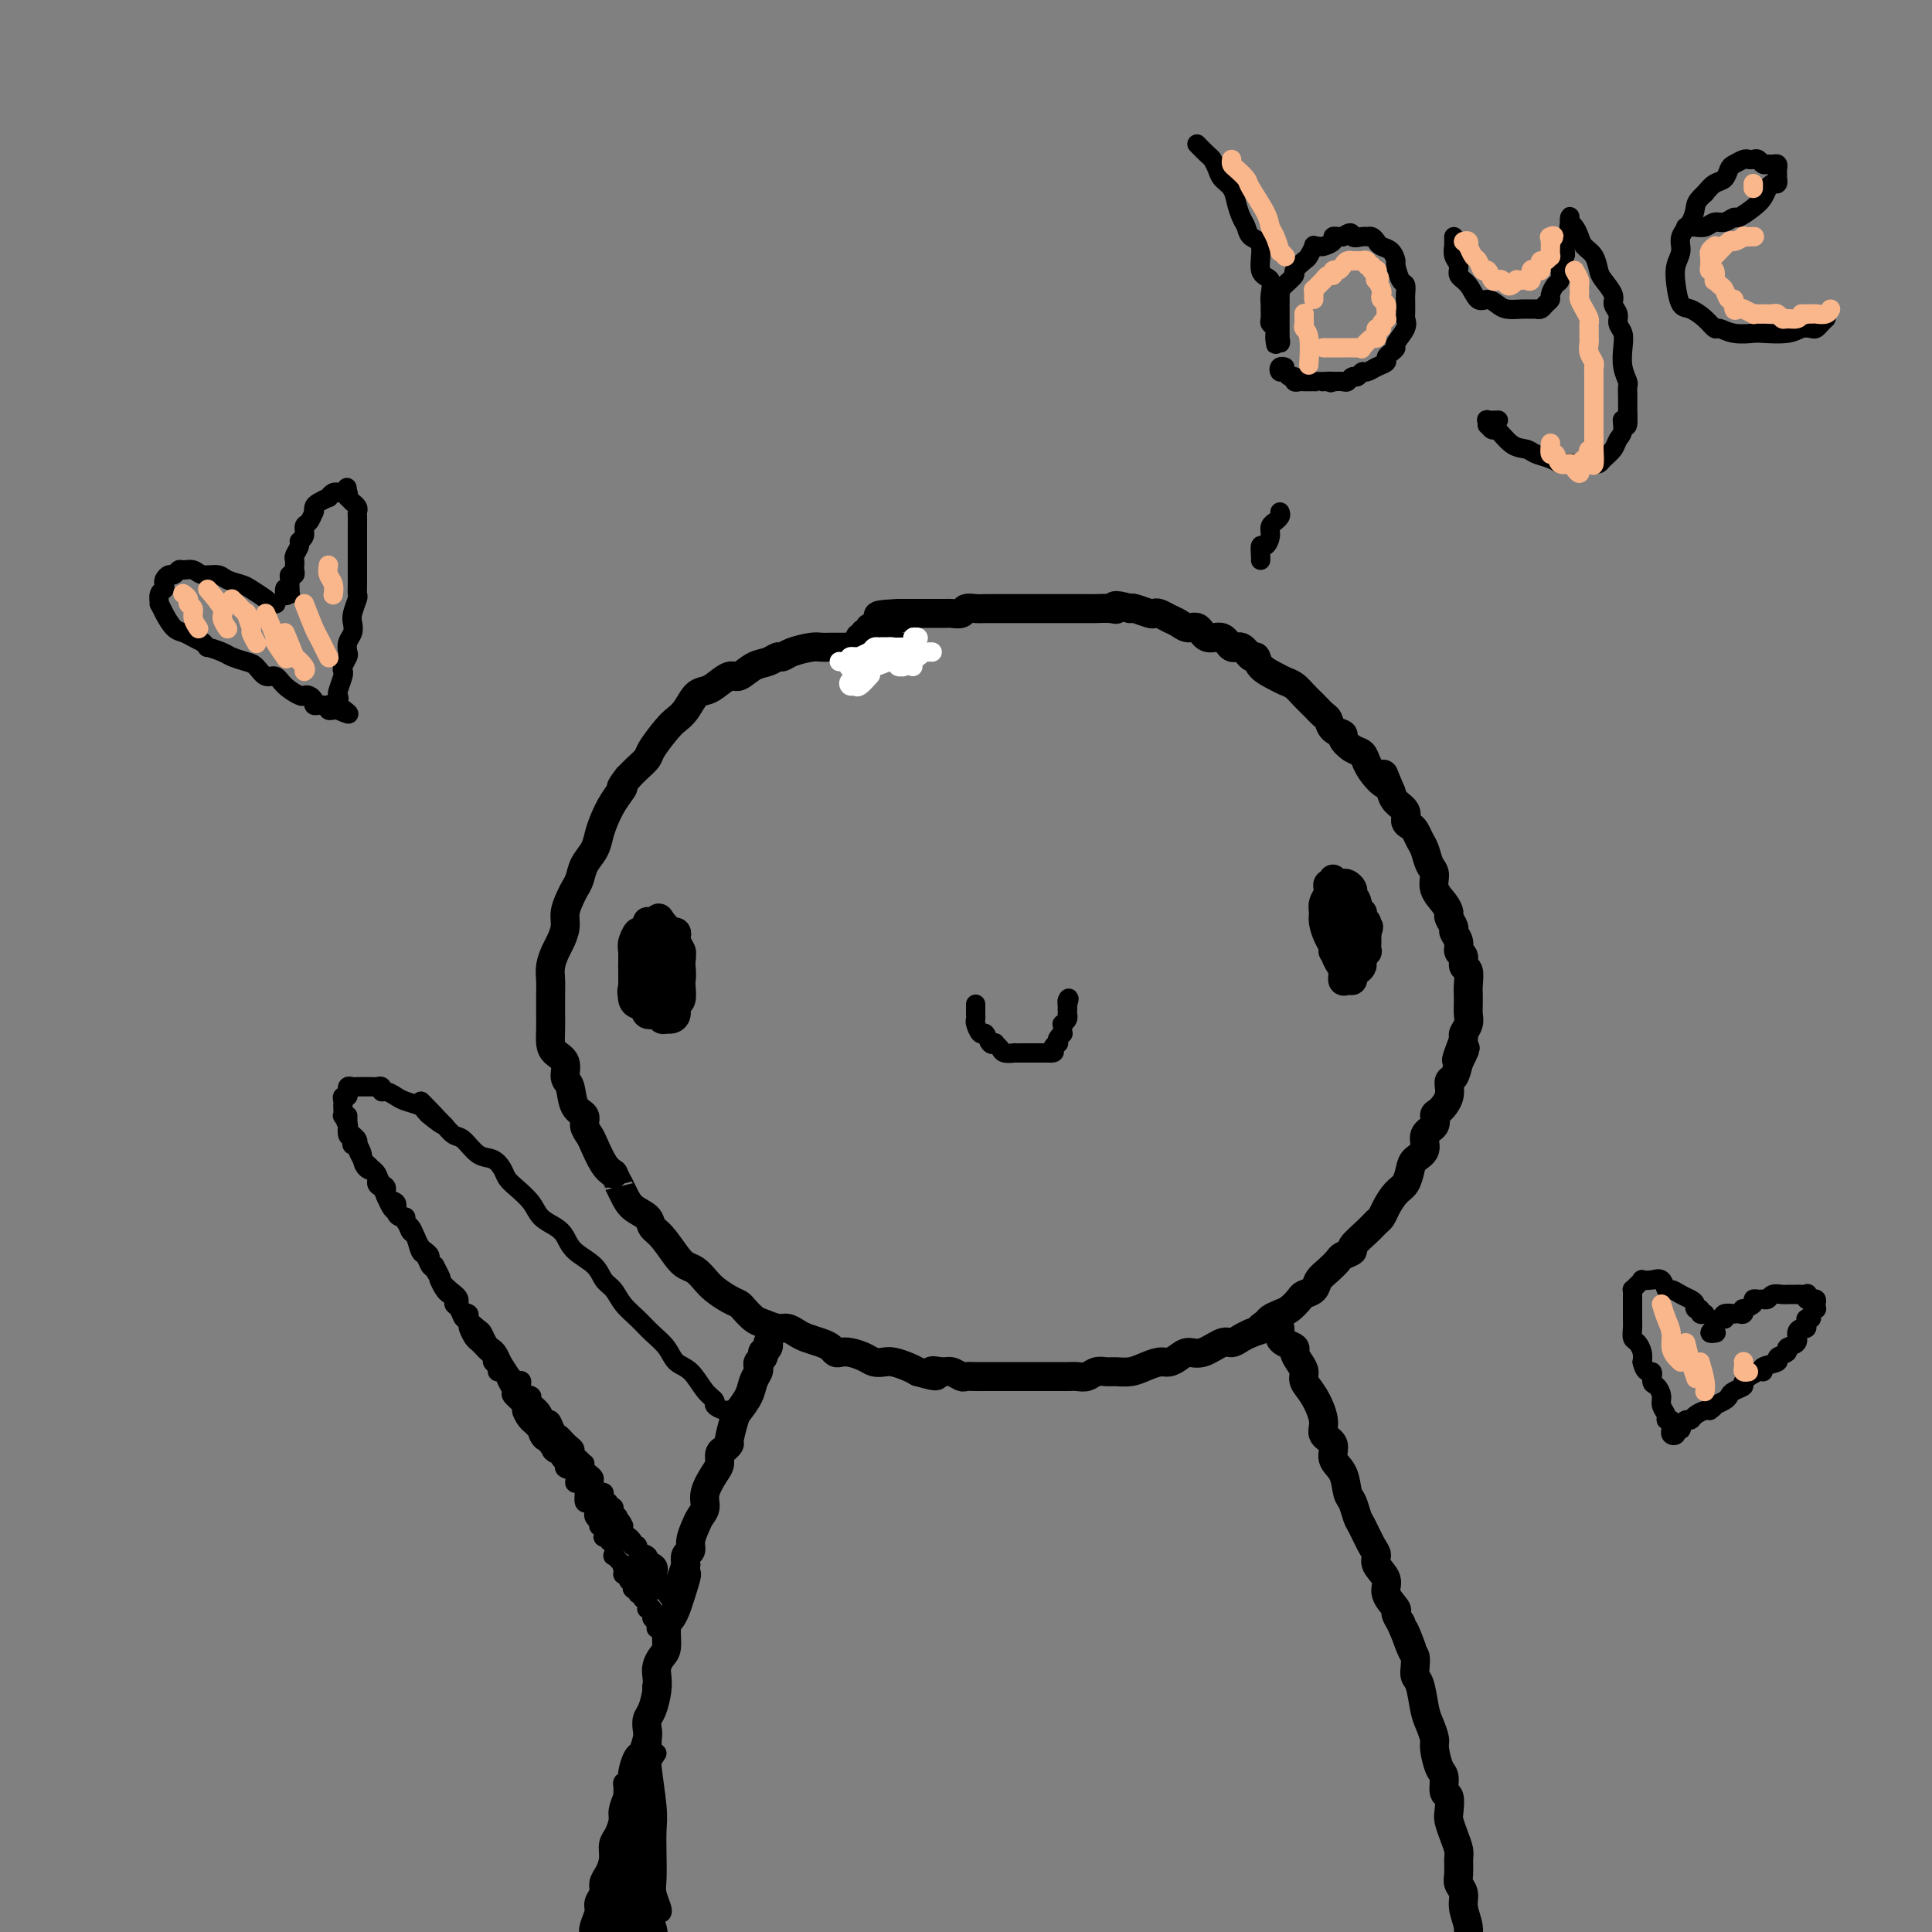 <svg viewBox='0 0 400 400' version='1.1' xmlns='http://www.w3.org/2000/svg' xmlns:xlink='http://www.w3.org/1999/xlink'><rect x="0" y="0" width="400" height="400" fill="#808080" stroke="none"/><g fill='none' stroke='#000000' stroke-width='6' stroke-linecap='round' stroke-linejoin='round'><path d='M189,134c0.095,0.000 0.189,0.000 0,0c-0.189,-0.000 -0.662,-0.000 -1,0c-0.338,0.000 -0.540,0.000 -1,0c-0.460,-0.000 -1.176,-0.000 -2,0c-0.824,0.000 -1.754,0.000 -3,0c-1.246,-0.000 -2.807,-0.001 -4,0c-1.193,0.001 -2.018,0.003 -3,0c-0.982,-0.003 -2.123,-0.011 -3,0c-0.877,0.011 -1.491,0.040 -2,0c-0.509,-0.040 -0.912,-0.151 -2,0c-1.088,0.151 -2.860,0.564 -4,1c-1.140,0.436 -1.646,0.895 -2,1c-0.354,0.105 -0.555,-0.146 -1,0c-0.445,0.146 -1.134,0.687 -2,1c-0.866,0.313 -1.909,0.399 -3,1c-1.091,0.601 -2.232,1.717 -3,2c-0.768,0.283 -1.164,-0.269 -2,0c-0.836,0.269 -2.111,1.357 -3,2c-0.889,0.643 -1.392,0.842 -2,1c-0.608,0.158 -1.322,0.276 -2,1c-0.678,0.724 -1.318,2.052 -2,3c-0.682,0.948 -1.404,1.514 -2,2c-0.596,0.486 -1.066,0.893 -2,2c-0.934,1.107 -2.333,2.915 -3,4c-0.667,1.085 -0.603,1.446 -1,2c-0.397,0.554 -1.256,1.301 -2,2c-0.744,0.699 -1.372,1.349 -2,2'/><path d='M130,161c-2.300,2.956 -1.049,1.845 -1,2c0.049,0.155 -1.104,1.577 -2,3c-0.896,1.423 -1.535,2.846 -2,4c-0.465,1.154 -0.754,2.038 -1,3c-0.246,0.962 -0.447,2.000 -1,3c-0.553,1.000 -1.459,1.962 -2,3c-0.541,1.038 -0.719,2.154 -1,3c-0.281,0.846 -0.667,1.424 -1,2c-0.333,0.576 -0.614,1.151 -1,2c-0.386,0.849 -0.878,1.974 -1,3c-0.122,1.026 0.125,1.954 0,3c-0.125,1.046 -0.622,2.209 -1,3c-0.378,0.791 -0.637,1.209 -1,2c-0.363,0.791 -0.829,1.954 -1,3c-0.171,1.046 -0.046,1.974 0,3c0.046,1.026 0.012,2.151 0,3c-0.012,0.849 -0.001,1.421 0,2c0.001,0.579 -0.006,1.165 0,2c0.006,0.835 0.025,1.919 0,3c-0.025,1.081 -0.094,2.160 0,3c0.094,0.840 0.353,1.440 1,2c0.647,0.560 1.684,1.081 2,2c0.316,0.919 -0.088,2.238 0,3c0.088,0.762 0.668,0.967 1,2c0.332,1.033 0.417,2.894 1,4c0.583,1.106 1.665,1.459 2,2c0.335,0.541 -0.076,1.272 0,2c0.076,0.728 0.639,1.453 1,2c0.361,0.547 0.520,0.917 1,2c0.480,1.083 1.280,2.881 2,4c0.720,1.119 1.360,1.560 2,2'/><path d='M127,243c2.197,4.551 1.190,2.427 1,2c-0.190,-0.427 0.437,0.842 1,2c0.563,1.158 1.061,2.204 2,3c0.939,0.796 2.321,1.341 3,2c0.679,0.659 0.657,1.433 1,2c0.343,0.567 1.051,0.929 2,2c0.949,1.071 2.140,2.853 3,4c0.860,1.147 1.389,1.659 2,2c0.611,0.341 1.305,0.511 2,1c0.695,0.489 1.390,1.296 2,2c0.610,0.704 1.136,1.306 2,2c0.864,0.694 2.065,1.481 3,2c0.935,0.519 1.605,0.770 2,1c0.395,0.230 0.514,0.439 1,1c0.486,0.561 1.338,1.474 2,2c0.662,0.526 1.135,0.666 2,1c0.865,0.334 2.122,0.863 3,1c0.878,0.137 1.377,-0.118 2,0c0.623,0.118 1.371,0.610 2,1c0.629,0.390 1.138,0.679 2,1c0.862,0.321 2.078,0.674 3,1c0.922,0.326 1.549,0.626 2,1c0.451,0.374 0.725,0.822 1,1c0.275,0.178 0.549,0.086 1,0c0.451,-0.086 1.078,-0.168 2,0c0.922,0.168 2.137,0.584 3,1c0.863,0.416 1.372,0.833 2,1c0.628,0.167 1.375,0.086 2,0c0.625,-0.086 1.130,-0.177 2,0c0.870,0.177 2.106,0.622 3,1c0.894,0.378 1.447,0.689 2,1'/><path d='M190,284c5.842,1.697 3.448,0.441 3,0c-0.448,-0.441 1.048,-0.066 2,0c0.952,0.066 1.358,-0.179 2,0c0.642,0.179 1.521,0.780 2,1c0.479,0.220 0.558,0.059 1,0c0.442,-0.059 1.245,-0.016 2,0c0.755,0.016 1.461,0.004 2,0c0.539,-0.004 0.911,-0.001 2,0c1.089,0.001 2.897,0.000 4,0c1.103,-0.000 1.503,-0.000 2,0c0.497,0.000 1.092,-0.000 2,0c0.908,0.000 2.130,0.001 3,0c0.870,-0.001 1.388,-0.004 2,0c0.612,0.004 1.319,0.015 2,0c0.681,-0.015 1.336,-0.057 2,0c0.664,0.057 1.336,0.212 2,0c0.664,-0.212 1.321,-0.792 2,-1c0.679,-0.208 1.379,-0.046 2,0c0.621,0.046 1.163,-0.026 2,0c0.837,0.026 1.967,0.148 3,0c1.033,-0.148 1.967,-0.566 3,-1c1.033,-0.434 2.165,-0.885 3,-1c0.835,-0.115 1.372,0.105 2,0c0.628,-0.105 1.347,-0.535 2,-1c0.653,-0.465 1.239,-0.965 2,-1c0.761,-0.035 1.699,0.394 3,0c1.301,-0.394 2.967,-1.611 4,-2c1.033,-0.389 1.432,0.049 2,0c0.568,-0.049 1.305,-0.585 2,-1c0.695,-0.415 1.347,-0.707 2,-1'/><path d='M259,276c4.269,-1.416 2.442,-0.956 2,-1c-0.442,-0.044 0.501,-0.593 1,-1c0.499,-0.407 0.552,-0.673 1,-1c0.448,-0.327 1.290,-0.717 2,-1c0.710,-0.283 1.289,-0.460 2,-1c0.711,-0.540 1.555,-1.443 2,-2c0.445,-0.557 0.490,-0.769 1,-1c0.510,-0.231 1.483,-0.481 2,-1c0.517,-0.519 0.578,-1.305 1,-2c0.422,-0.695 1.207,-1.298 2,-2c0.793,-0.702 1.595,-1.504 2,-2c0.405,-0.496 0.413,-0.686 1,-1c0.587,-0.314 1.754,-0.752 2,-1c0.246,-0.248 -0.429,-0.306 0,-1c0.429,-0.694 1.963,-2.024 3,-3c1.037,-0.976 1.577,-1.597 2,-2c0.423,-0.403 0.730,-0.587 1,-1c0.270,-0.413 0.505,-1.055 1,-2c0.495,-0.945 1.251,-2.191 2,-3c0.749,-0.809 1.491,-1.179 2,-2c0.509,-0.821 0.785,-2.092 1,-3c0.215,-0.908 0.369,-1.452 1,-2c0.631,-0.548 1.740,-1.101 2,-2c0.260,-0.899 -0.329,-2.144 0,-3c0.329,-0.856 1.576,-1.322 2,-2c0.424,-0.678 0.026,-1.566 0,-2c-0.026,-0.434 0.322,-0.412 1,-1c0.678,-0.588 1.687,-1.787 2,-3c0.313,-1.213 -0.070,-2.442 0,-3c0.070,-0.558 0.591,-0.445 1,-1c0.409,-0.555 0.704,-1.777 1,-3'/><path d='M302,220c2.647,-5.317 0.766,-2.110 0,-1c-0.766,1.110 -0.415,0.124 0,-1c0.415,-1.124 0.896,-2.385 1,-3c0.104,-0.615 -0.168,-0.585 0,-1c0.168,-0.415 0.777,-1.277 1,-2c0.223,-0.723 0.059,-1.309 0,-2c-0.059,-0.691 -0.015,-1.488 0,-2c0.015,-0.512 -0.000,-0.738 0,-1c0.000,-0.262 0.015,-0.561 0,-1c-0.015,-0.439 -0.061,-1.020 0,-2c0.061,-0.980 0.228,-2.359 0,-3c-0.228,-0.641 -0.850,-0.543 -1,-1c-0.150,-0.457 0.171,-1.469 0,-2c-0.171,-0.531 -0.834,-0.580 -1,-1c-0.166,-0.420 0.166,-1.211 0,-2c-0.166,-0.789 -0.831,-1.576 -1,-2c-0.169,-0.424 0.157,-0.486 0,-1c-0.157,-0.514 -0.798,-1.478 -1,-2c-0.202,-0.522 0.034,-0.600 0,-1c-0.034,-0.400 -0.338,-1.122 -1,-2c-0.662,-0.878 -1.683,-1.912 -2,-3c-0.317,-1.088 0.070,-2.232 0,-3c-0.070,-0.768 -0.596,-1.162 -1,-2c-0.404,-0.838 -0.687,-2.122 -1,-3c-0.313,-0.878 -0.656,-1.352 -1,-2c-0.344,-0.648 -0.687,-1.472 -1,-2c-0.313,-0.528 -0.595,-0.760 -1,-1c-0.405,-0.240 -0.933,-0.487 -1,-1c-0.067,-0.513 0.328,-1.292 0,-2c-0.328,-0.708 -1.379,-1.345 -2,-2c-0.621,-0.655 -0.810,-1.327 -1,-2'/><path d='M288,164c-2.610,-6.157 -1.136,-3.049 -1,-2c0.136,1.049 -1.068,0.040 -2,-1c-0.932,-1.040 -1.593,-2.110 -2,-3c-0.407,-0.890 -0.561,-1.599 -1,-2c-0.439,-0.401 -1.165,-0.493 -2,-1c-0.835,-0.507 -1.781,-1.430 -2,-2c-0.219,-0.570 0.289,-0.786 0,-1c-0.289,-0.214 -1.376,-0.427 -2,-1c-0.624,-0.573 -0.786,-1.505 -1,-2c-0.214,-0.495 -0.480,-0.552 -1,-1c-0.520,-0.448 -1.293,-1.285 -2,-2c-0.707,-0.715 -1.349,-1.307 -2,-2c-0.651,-0.693 -1.312,-1.486 -2,-2c-0.688,-0.514 -1.402,-0.748 -2,-1c-0.598,-0.252 -1.080,-0.520 -2,-1c-0.920,-0.480 -2.277,-1.170 -3,-2c-0.723,-0.830 -0.812,-1.800 -1,-2c-0.188,-0.200 -0.477,0.369 -1,0c-0.523,-0.369 -1.281,-1.676 -2,-2c-0.719,-0.324 -1.400,0.334 -2,0c-0.600,-0.334 -1.119,-1.662 -2,-2c-0.881,-0.338 -2.123,0.313 -3,0c-0.877,-0.313 -1.390,-1.590 -2,-2c-0.610,-0.410 -1.316,0.048 -2,0c-0.684,-0.048 -1.347,-0.600 -2,-1c-0.653,-0.400 -1.296,-0.647 -2,-1c-0.704,-0.353 -1.471,-0.813 -2,-1c-0.529,-0.187 -0.822,-0.102 -1,0c-0.178,0.102 -0.240,0.220 -1,0c-0.760,-0.220 -2.217,-0.777 -3,-1c-0.783,-0.223 -0.891,-0.111 -1,0'/><path d='M234,126c-4.219,-1.238 -3.266,-0.332 -3,0c0.266,0.332 -0.156,0.089 -1,0c-0.844,-0.089 -2.112,-0.024 -3,0c-0.888,0.024 -1.396,0.006 -2,0c-0.604,-0.006 -1.303,-0.002 -2,0c-0.697,0.002 -1.391,0.000 -2,0c-0.609,-0.000 -1.132,-0.000 -2,0c-0.868,0.000 -2.082,0.000 -3,0c-0.918,-0.000 -1.542,-0.000 -2,0c-0.458,0.000 -0.752,-0.000 -1,0c-0.248,0.000 -0.451,0.000 -1,0c-0.549,-0.000 -1.446,-0.000 -2,0c-0.554,0.000 -0.767,0.000 -1,0c-0.233,-0.000 -0.486,-0.001 -1,0c-0.514,0.001 -1.288,0.004 -2,0c-0.712,-0.004 -1.360,-0.015 -2,0c-0.640,0.015 -1.270,0.057 -2,0c-0.730,-0.057 -1.558,-0.211 -2,0c-0.442,0.211 -0.496,0.789 -1,1c-0.504,0.211 -1.458,0.057 -2,0c-0.542,-0.057 -0.671,-0.015 -1,0c-0.329,0.015 -0.857,0.004 -1,0c-0.143,-0.004 0.099,-0.001 0,0c-0.099,0.001 -0.537,0.000 -1,0c-0.463,-0.000 -0.949,-0.000 -1,0c-0.051,0.000 0.333,0.000 0,0c-0.333,-0.000 -1.385,-0.000 -2,0c-0.615,0.000 -0.794,0.000 -1,0c-0.206,-0.000 -0.440,-0.000 -1,0c-0.560,0.000 -1.446,0.000 -2,0c-0.554,-0.000 -0.777,-0.000 -1,0'/><path d='M186,127c-7.671,0.378 -2.848,0.823 -1,1c1.848,0.177 0.720,0.086 0,0c-0.720,-0.086 -1.033,-0.166 -1,0c0.033,0.166 0.411,0.579 0,1c-0.411,0.421 -1.612,0.849 -2,1c-0.388,0.151 0.035,0.025 0,0c-0.035,-0.025 -0.530,0.050 -1,0c-0.470,-0.050 -0.914,-0.223 -1,0c-0.086,0.223 0.187,0.844 0,1c-0.187,0.156 -0.834,-0.154 -1,0c-0.166,0.154 0.148,0.772 0,1c-0.148,0.228 -0.756,0.065 -1,0c-0.244,-0.065 -0.122,-0.033 0,0'/><path d='M159,278c0.111,0.303 0.222,0.606 0,1c-0.222,0.394 -0.778,0.879 -1,1c-0.222,0.121 -0.111,-0.123 0,0c0.111,0.123 0.223,0.613 0,1c-0.223,0.387 -0.780,0.673 -1,1c-0.220,0.327 -0.104,0.697 0,1c0.104,0.303 0.197,0.540 0,1c-0.197,0.460 -0.684,1.143 -1,2c-0.316,0.857 -0.462,1.889 -1,3c-0.538,1.111 -1.467,2.301 -2,3c-0.533,0.699 -0.668,0.907 -1,2c-0.332,1.093 -0.859,3.070 -1,4c-0.141,0.930 0.104,0.814 0,1c-0.104,0.186 -0.557,0.675 -1,1c-0.443,0.325 -0.874,0.485 -1,1c-0.126,0.515 0.054,1.384 0,2c-0.054,0.616 -0.343,0.979 -1,2c-0.657,1.021 -1.683,2.700 -2,4c-0.317,1.300 0.074,2.222 0,3c-0.074,0.778 -0.612,1.412 -1,2c-0.388,0.588 -0.626,1.130 -1,2c-0.374,0.870 -0.884,2.068 -1,3c-0.116,0.932 0.161,1.597 0,2c-0.161,0.403 -0.760,0.544 -1,1c-0.240,0.456 -0.120,1.228 0,2'/><path d='M142,324c-2.582,7.368 -0.538,2.787 0,2c0.538,-0.787 -0.429,2.219 -1,4c-0.571,1.781 -0.744,2.336 -1,3c-0.256,0.664 -0.594,1.438 -1,2c-0.406,0.562 -0.879,0.913 -1,2c-0.121,1.087 0.112,2.912 0,4c-0.112,1.088 -0.569,1.440 -1,2c-0.431,0.560 -0.837,1.329 -1,2c-0.163,0.671 -0.082,1.244 0,2c0.082,0.756 0.166,1.696 0,3c-0.166,1.304 -0.584,2.973 -1,4c-0.416,1.027 -0.832,1.411 -1,2c-0.168,0.589 -0.087,1.383 0,2c0.087,0.617 0.182,1.056 0,2c-0.182,0.944 -0.640,2.391 -1,3c-0.360,0.609 -0.622,0.380 -1,1c-0.378,0.620 -0.871,2.090 -1,3c-0.129,0.910 0.106,1.259 0,2c-0.106,0.741 -0.554,1.874 -1,3c-0.446,1.126 -0.889,2.244 -1,3c-0.111,0.756 0.111,1.151 0,2c-0.111,0.849 -0.556,2.153 -1,3c-0.444,0.847 -0.888,1.238 -1,2c-0.112,0.762 0.110,1.895 0,3c-0.110,1.105 -0.550,2.182 -1,3c-0.450,0.818 -0.909,1.378 -1,2c-0.091,0.622 0.186,1.308 0,2c-0.186,0.692 -0.833,1.392 -1,2c-0.167,0.608 0.147,1.125 0,2c-0.147,0.875 -0.756,2.107 -1,3c-0.244,0.893 -0.122,1.446 0,2'/><path d='M123,401c-3.096,12.204 -1.336,4.214 -1,2c0.336,-2.214 -0.750,1.349 -1,3c-0.250,1.651 0.337,1.389 0,2c-0.337,0.611 -1.600,2.093 -2,3c-0.400,0.907 0.061,1.237 0,2c-0.061,0.763 -0.643,1.959 -1,3c-0.357,1.041 -0.488,1.928 -1,3c-0.512,1.072 -1.405,2.330 -2,3c-0.595,0.670 -0.891,0.754 -1,1c-0.109,0.246 -0.029,0.654 0,1c0.029,0.346 0.008,0.629 0,1c-0.008,0.371 -0.002,0.832 0,1c0.002,0.168 0.001,0.045 0,0c-0.001,-0.045 -0.000,-0.013 0,0c0.000,0.013 0.000,0.006 0,0'/><path d='M265,275c0.014,0.333 0.027,0.666 0,1c-0.027,0.334 -0.096,0.670 0,1c0.096,0.330 0.355,0.655 1,1c0.645,0.345 1.674,0.711 2,1c0.326,0.289 -0.051,0.501 0,1c0.051,0.499 0.529,1.285 1,2c0.471,0.715 0.933,1.361 1,2c0.067,0.639 -0.261,1.273 0,2c0.261,0.727 1.112,1.549 2,3c0.888,1.451 1.814,3.531 2,5c0.186,1.469 -0.368,2.327 0,3c0.368,0.673 1.657,1.162 2,2c0.343,0.838 -0.259,2.025 0,3c0.259,0.975 1.378,1.740 2,3c0.622,1.260 0.747,3.017 1,4c0.253,0.983 0.632,1.194 1,2c0.368,0.806 0.723,2.207 1,3c0.277,0.793 0.475,0.978 1,2c0.525,1.022 1.379,2.881 2,4c0.621,1.119 1.011,1.498 1,2c-0.011,0.502 -0.424,1.128 0,2c0.424,0.872 1.685,1.991 2,3c0.315,1.009 -0.318,1.910 0,3c0.318,1.090 1.586,2.370 2,3c0.414,0.630 -0.024,0.608 0,1c0.024,0.392 0.512,1.196 1,2'/><path d='M290,336c4.049,9.734 1.673,3.567 1,2c-0.673,-1.567 0.359,1.464 1,3c0.641,1.536 0.893,1.577 1,2c0.107,0.423 0.070,1.228 0,2c-0.070,0.772 -0.172,1.509 0,2c0.172,0.491 0.620,0.734 1,2c0.380,1.266 0.693,3.554 1,5c0.307,1.446 0.608,2.048 1,3c0.392,0.952 0.875,2.252 1,3c0.125,0.748 -0.106,0.944 0,2c0.106,1.056 0.550,2.972 1,4c0.450,1.028 0.904,1.167 1,2c0.096,0.833 -0.168,2.361 0,3c0.168,0.639 0.767,0.388 1,1c0.233,0.612 0.101,2.088 0,3c-0.101,0.912 -0.170,1.259 0,2c0.170,0.741 0.580,1.875 1,3c0.420,1.125 0.849,2.240 1,3c0.151,0.760 0.025,1.164 0,2c-0.025,0.836 0.050,2.103 0,3c-0.050,0.897 -0.225,1.423 0,2c0.225,0.577 0.849,1.203 1,2c0.151,0.797 -0.171,1.765 0,3c0.171,1.235 0.834,2.739 1,4c0.166,1.261 -0.167,2.281 0,3c0.167,0.719 0.832,1.138 1,2c0.168,0.862 -0.162,2.167 0,3c0.162,0.833 0.817,1.192 1,2c0.183,0.808 -0.104,2.064 0,3c0.104,0.936 0.601,1.553 1,2c0.399,0.447 0.699,0.723 1,1'/><path d='M308,415c2.740,12.461 0.589,4.115 0,2c-0.589,-2.115 0.382,2.002 1,4c0.618,1.998 0.883,1.877 1,2c0.117,0.123 0.088,0.488 0,1c-0.088,0.512 -0.234,1.169 0,2c0.234,0.831 0.846,1.836 1,2c0.154,0.164 -0.152,-0.514 0,0c0.152,0.514 0.762,2.221 1,3c0.238,0.779 0.102,0.629 0,1c-0.102,0.371 -0.172,1.264 0,2c0.172,0.736 0.585,1.315 1,2c0.415,0.685 0.832,1.475 1,2c0.168,0.525 0.087,0.785 0,1c-0.087,0.215 -0.181,0.383 0,1c0.181,0.617 0.636,1.681 1,2c0.364,0.319 0.636,-0.106 1,0c0.364,0.106 0.818,0.745 1,1c0.182,0.255 0.091,0.128 0,0'/><path d='M134,193c0.081,0.024 0.161,0.049 0,0c-0.161,-0.049 -0.565,-0.170 -1,0c-0.435,0.170 -0.901,0.631 -1,1c-0.099,0.369 0.170,0.646 0,1c-0.170,0.354 -0.778,0.785 -1,1c-0.222,0.215 -0.059,0.213 0,1c0.059,0.787 0.015,2.361 0,3c-0.015,0.639 -0.001,0.343 0,1c0.001,0.657 -0.011,2.267 0,3c0.011,0.733 0.046,0.589 0,1c-0.046,0.411 -0.172,1.378 0,2c0.172,0.622 0.642,0.900 1,1c0.358,0.100 0.604,0.024 1,0c0.396,-0.024 0.942,0.005 1,0c0.058,-0.005 -0.373,-0.045 0,0c0.373,0.045 1.550,0.174 2,0c0.450,-0.174 0.173,-0.652 0,-1c-0.173,-0.348 -0.243,-0.566 0,-1c0.243,-0.434 0.797,-1.085 1,-2c0.203,-0.915 0.054,-2.095 0,-3c-0.054,-0.905 -0.015,-1.534 0,-2c0.015,-0.466 0.004,-0.769 0,-1c-0.004,-0.231 -0.001,-0.392 0,-1c0.001,-0.608 0.000,-1.664 0,-2c-0.000,-0.336 -0.000,0.047 0,0c0.000,-0.047 0.000,-0.523 0,-1'/><path d='M137,194c0.524,-2.392 0.334,-1.373 0,-1c-0.334,0.373 -0.811,0.100 -1,0c-0.189,-0.100 -0.088,-0.026 0,0c0.088,0.026 0.163,0.005 0,0c-0.163,-0.005 -0.564,0.004 -1,0c-0.436,-0.004 -0.905,-0.023 -1,0c-0.095,0.023 0.185,0.089 0,0c-0.185,-0.089 -0.835,-0.331 -1,0c-0.165,0.331 0.155,1.237 0,2c-0.155,0.763 -0.785,1.384 -1,2c-0.215,0.616 -0.016,1.226 0,2c0.016,0.774 -0.151,1.711 0,3c0.151,1.289 0.622,2.931 1,4c0.378,1.069 0.664,1.565 1,2c0.336,0.435 0.721,0.808 1,1c0.279,0.192 0.452,0.202 1,0c0.548,-0.202 1.471,-0.615 2,-1c0.529,-0.385 0.664,-0.741 1,-1c0.336,-0.259 0.875,-0.421 1,-1c0.125,-0.579 -0.163,-1.575 0,-2c0.163,-0.425 0.777,-0.280 1,-1c0.223,-0.720 0.056,-2.305 0,-3c-0.056,-0.695 -0.001,-0.501 0,-1c0.001,-0.499 -0.051,-1.693 0,-2c0.051,-0.307 0.207,0.272 0,0c-0.207,-0.272 -0.776,-1.396 -1,-2c-0.224,-0.604 -0.101,-0.687 0,-1c0.101,-0.313 0.182,-0.857 0,-1c-0.182,-0.143 -0.626,0.115 -1,0c-0.374,-0.115 -0.678,-0.604 -1,-1c-0.322,-0.396 -0.661,-0.698 -1,-1'/><path d='M137,191c-0.802,-1.854 -0.806,-0.489 -1,0c-0.194,0.489 -0.576,0.101 -1,0c-0.424,-0.101 -0.888,0.085 -1,0c-0.112,-0.085 0.128,-0.442 0,0c-0.128,0.442 -0.623,1.684 -1,2c-0.377,0.316 -0.637,-0.292 -1,0c-0.363,0.292 -0.829,1.485 -1,2c-0.171,0.515 -0.048,0.350 0,1c0.048,0.650 0.020,2.113 0,3c-0.020,0.887 -0.032,1.198 0,2c0.032,0.802 0.106,2.095 0,3c-0.106,0.905 -0.393,1.423 0,2c0.393,0.577 1.467,1.212 2,2c0.533,0.788 0.524,1.728 1,2c0.476,0.272 1.438,-0.125 2,0c0.562,0.125 0.724,0.772 1,1c0.276,0.228 0.666,0.035 1,0c0.334,-0.035 0.611,0.086 1,0c0.389,-0.086 0.889,-0.379 1,-1c0.111,-0.621 -0.166,-1.571 0,-2c0.166,-0.429 0.776,-0.338 1,-1c0.224,-0.662 0.061,-2.078 0,-3c-0.061,-0.922 -0.020,-1.351 0,-2c0.020,-0.649 0.020,-1.518 0,-2c-0.020,-0.482 -0.061,-0.577 0,-1c0.061,-0.423 0.223,-1.175 0,-2c-0.223,-0.825 -0.830,-1.724 -1,-2c-0.170,-0.276 0.099,0.070 0,0c-0.099,-0.070 -0.565,-0.557 -1,-1c-0.435,-0.443 -0.839,-0.841 -1,-1c-0.161,-0.159 -0.081,-0.080 0,0'/><path d='M138,193c-0.464,-0.738 -0.125,-0.583 0,0c0.125,0.583 0.036,1.595 0,2c-0.036,0.405 -0.018,0.202 0,0'/><path d='M276,183c-0.030,-0.543 -0.060,-1.086 0,-1c0.060,0.086 0.208,0.799 0,1c-0.208,0.201 -0.774,-0.112 -1,0c-0.226,0.112 -0.114,0.648 0,1c0.114,0.352 0.229,0.521 0,1c-0.229,0.479 -0.804,1.270 -1,2c-0.196,0.730 -0.015,1.401 0,2c0.015,0.599 -0.137,1.127 0,2c0.137,0.873 0.561,2.090 1,3c0.439,0.910 0.891,1.512 1,2c0.109,0.488 -0.125,0.863 0,1c0.125,0.137 0.608,0.036 1,0c0.392,-0.036 0.692,-0.008 1,0c0.308,0.008 0.622,-0.005 1,0c0.378,0.005 0.819,0.026 1,0c0.181,-0.026 0.101,-0.100 0,0c-0.101,0.100 -0.223,0.372 0,0c0.223,-0.372 0.792,-1.390 1,-2c0.208,-0.610 0.056,-0.811 0,-1c-0.056,-0.189 -0.015,-0.365 0,-1c0.015,-0.635 0.004,-1.728 0,-2c-0.004,-0.272 -0.001,0.278 0,0c0.001,-0.278 0.000,-1.382 0,-2c-0.000,-0.618 -0.000,-0.748 0,-1c0.000,-0.252 0.000,-0.626 0,-1'/><path d='M281,187c-0.223,-1.416 -0.782,-0.954 -1,-1c-0.218,-0.046 -0.097,-0.598 0,-1c0.097,-0.402 0.170,-0.655 0,-1c-0.170,-0.345 -0.584,-0.782 -1,-1c-0.416,-0.218 -0.833,-0.216 -1,0c-0.167,0.216 -0.083,0.648 0,1c0.083,0.352 0.165,0.625 0,1c-0.165,0.375 -0.577,0.853 -1,2c-0.423,1.147 -0.855,2.964 -1,4c-0.145,1.036 -0.001,1.290 0,2c0.001,0.710 -0.141,1.875 0,3c0.141,1.125 0.563,2.211 1,3c0.437,0.789 0.888,1.280 1,2c0.112,0.720 -0.114,1.667 0,2c0.114,0.333 0.569,0.052 1,0c0.431,-0.052 0.837,0.126 1,0c0.163,-0.126 0.081,-0.557 0,-1c-0.081,-0.443 -0.162,-0.897 0,-1c0.162,-0.103 0.565,0.146 1,0c0.435,-0.146 0.901,-0.688 1,-1c0.099,-0.312 -0.170,-0.394 0,-1c0.170,-0.606 0.778,-1.734 1,-2c0.222,-0.266 0.060,0.332 0,0c-0.060,-0.332 -0.016,-1.594 0,-2c0.016,-0.406 0.004,0.045 0,0c-0.004,-0.045 -0.001,-0.584 0,-1c0.001,-0.416 0.001,-0.708 0,-1'/><path d='M283,193c0.757,-1.725 0.151,-1.037 0,-1c-0.151,0.037 0.153,-0.579 0,-1c-0.153,-0.421 -0.763,-0.649 -1,-1c-0.237,-0.351 -0.101,-0.826 0,-1c0.101,-0.174 0.167,-0.046 0,0c-0.167,0.046 -0.565,0.011 -1,0c-0.435,-0.011 -0.905,0.003 -1,0c-0.095,-0.003 0.185,-0.023 0,0c-0.185,0.023 -0.835,0.090 -1,0c-0.165,-0.090 0.155,-0.337 0,0c-0.155,0.337 -0.784,1.257 -1,2c-0.216,0.743 -0.021,1.309 0,2c0.021,0.691 -0.134,1.506 0,2c0.134,0.494 0.558,0.668 1,1c0.442,0.332 0.902,0.821 1,1c0.098,0.179 -0.166,0.048 0,0c0.166,-0.048 0.762,-0.014 1,0c0.238,0.014 0.119,0.007 0,0'/></g>
<g fill='none' stroke='#000000' stroke-width='4' stroke-linecap='round' stroke-linejoin='round'><path d='M202,208c0.000,-0.081 0.000,-0.162 0,0c-0.000,0.162 -0.001,0.567 0,1c0.001,0.433 0.003,0.895 0,1c-0.003,0.105 -0.012,-0.146 0,0c0.012,0.146 0.044,0.688 0,1c-0.044,0.312 -0.166,0.396 0,1c0.166,0.604 0.618,1.730 1,2c0.382,0.270 0.694,-0.317 1,0c0.306,0.317 0.605,1.539 1,2c0.395,0.461 0.884,0.162 1,0c0.116,-0.162 -0.141,-0.187 0,0c0.141,0.187 0.682,0.586 1,1c0.318,0.414 0.414,0.843 1,1c0.586,0.157 1.663,0.042 2,0c0.337,-0.042 -0.064,-0.011 0,0c0.064,0.011 0.595,0.003 1,0c0.405,-0.003 0.686,-0.001 1,0c0.314,0.001 0.662,0.000 1,0c0.338,-0.000 0.665,-0.000 1,0c0.335,0.000 0.678,0.000 1,0c0.322,-0.000 0.622,-0.000 1,0c0.378,0.000 0.832,0.000 1,0c0.168,-0.000 0.048,-0.000 0,0c-0.048,0.000 -0.024,0.000 0,0'/><path d='M217,218c2.023,0.147 1.082,-0.486 1,-1c-0.082,-0.514 0.696,-0.907 1,-1c0.304,-0.093 0.134,0.116 0,0c-0.134,-0.116 -0.232,-0.557 0,-1c0.232,-0.443 0.793,-0.889 1,-1c0.207,-0.111 0.059,0.111 0,0c-0.059,-0.111 -0.030,-0.556 0,-1c0.030,-0.444 0.061,-0.889 0,-1c-0.061,-0.111 -0.212,0.111 0,0c0.212,-0.111 0.789,-0.555 1,-1c0.211,-0.445 0.057,-0.890 0,-1c-0.057,-0.110 -0.015,0.114 0,0c0.015,-0.114 0.004,-0.567 0,-1c-0.004,-0.433 -0.001,-0.847 0,-1c0.001,-0.153 0.000,-0.044 0,0c-0.000,0.044 -0.000,0.022 0,0'/><path d='M221,208c0.619,-1.818 0.166,-1.364 0,-1c-0.166,0.364 -0.045,0.636 0,1c0.045,0.364 0.013,0.818 0,1c-0.013,0.182 -0.006,0.091 0,0'/></g>
<g fill='none' stroke='#FFFFFF' stroke-width='4' stroke-linecap='round' stroke-linejoin='round'><path d='M189,138c0.006,-0.423 0.013,-0.845 0,-1c-0.013,-0.155 -0.044,-0.041 0,0c0.044,0.041 0.165,0.010 0,0c-0.165,-0.010 -0.614,0.002 -1,0c-0.386,-0.002 -0.709,-0.016 -1,0c-0.291,0.016 -0.549,0.064 -1,0c-0.451,-0.064 -1.095,-0.239 -2,0c-0.905,0.239 -2.072,0.891 -3,1c-0.928,0.109 -1.619,-0.325 -2,0c-0.381,0.325 -0.454,1.410 -1,2c-0.546,0.590 -1.564,0.687 -2,1c-0.436,0.313 -0.288,0.844 0,1c0.288,0.156 0.716,-0.061 1,0c0.284,0.061 0.423,0.401 1,0c0.577,-0.401 1.594,-1.543 2,-2c0.406,-0.457 0.203,-0.228 0,0'/><path d='M187,138c0.309,-0.332 0.619,-0.663 1,-1c0.381,-0.337 0.835,-0.679 1,-1c0.165,-0.321 0.042,-0.622 0,-1c-0.042,-0.378 -0.001,-0.833 0,-1c0.001,-0.167 -0.037,-0.045 0,0c0.037,0.045 0.147,0.012 0,0c-0.147,-0.012 -0.553,-0.004 -1,0c-0.447,0.004 -0.935,0.004 -1,0c-0.065,-0.004 0.292,-0.012 0,0c-0.292,0.012 -1.235,0.046 -2,0c-0.765,-0.046 -1.354,-0.170 -2,0c-0.646,0.170 -1.348,0.633 -2,1c-0.652,0.367 -1.252,0.637 -2,1c-0.748,0.363 -1.642,0.818 -2,1c-0.358,0.182 -0.179,0.091 0,0'/><path d='M187,134c-0.842,0.022 -1.684,0.043 -2,0c-0.316,-0.043 -0.107,-0.151 -1,0c-0.893,0.151 -2.888,0.562 -4,1c-1.112,0.438 -1.342,0.902 -2,1c-0.658,0.098 -1.745,-0.170 -2,0c-0.255,0.170 0.324,0.777 0,1c-0.324,0.223 -1.549,0.060 -2,0c-0.451,-0.060 -0.129,-0.017 0,0c0.129,0.017 0.064,0.009 0,0'/><path d='M183,135c0.120,-0.421 0.240,-0.841 0,-1c-0.240,-0.159 -0.840,-0.055 -1,0c-0.160,0.055 0.122,0.061 0,0c-0.122,-0.061 -0.646,-0.188 -1,0c-0.354,0.188 -0.537,0.691 -1,1c-0.463,0.309 -1.204,0.422 -2,1c-0.796,0.578 -1.645,1.619 -2,2c-0.355,0.381 -0.214,0.102 0,0c0.214,-0.102 0.501,-0.027 1,0c0.499,0.027 1.211,0.007 2,0c0.789,-0.007 1.654,-0.002 2,0c0.346,0.002 0.173,0.001 0,0'/><path d='M183,135c0.000,0.000 0.100,0.100 0.1,0.1'/><path d='M183,135c1.586,0.920 3.172,1.839 4,2c0.828,0.161 0.898,-0.438 1,-1c0.102,-0.562 0.236,-1.089 0,-1c-0.236,0.089 -0.844,0.794 -1,1c-0.156,0.206 0.138,-0.088 0,0c-0.138,0.088 -0.709,0.557 -1,1c-0.291,0.443 -0.303,0.861 0,1c0.303,0.139 0.921,-0.000 1,0c0.079,0.000 -0.381,0.140 0,0c0.381,-0.140 1.604,-0.559 2,-1c0.396,-0.441 -0.035,-0.903 0,-1c0.035,-0.097 0.535,0.170 1,0c0.465,-0.170 0.895,-0.778 1,-1c0.105,-0.222 -0.116,-0.060 0,0c0.116,0.060 0.570,0.016 1,0c0.430,-0.016 0.837,-0.005 1,0c0.163,0.005 0.081,0.002 0,0'/><path d='M190,132c-0.445,-0.083 -0.890,-0.166 -1,0c-0.110,0.166 0.114,0.580 0,1c-0.114,0.420 -0.567,0.844 -1,1c-0.433,0.156 -0.847,0.042 -1,0c-0.153,-0.042 -0.044,-0.012 0,0c0.044,0.012 0.022,0.006 0,0'/><path d='M190,132c0.000,0.000 0.100,0.100 0.1,0.1'/><path d='M190,132c-0.417,1.667 -0.833,3.333 -1,4c-0.167,0.667 -0.083,0.333 0,0'/></g>
<g fill='none' stroke='#000000' stroke-width='4' stroke-linecap='round' stroke-linejoin='round'><path d='M151,293c-0.013,0.120 -0.027,0.240 0,0c0.027,-0.240 0.093,-0.839 0,-1c-0.093,-0.161 -0.345,0.115 -1,0c-0.655,-0.115 -1.712,-0.621 -2,-1c-0.288,-0.379 0.195,-0.632 0,-1c-0.195,-0.368 -1.066,-0.850 -2,-2c-0.934,-1.150 -1.929,-2.969 -3,-4c-1.071,-1.031 -2.216,-1.276 -3,-2c-0.784,-0.724 -1.207,-1.927 -2,-3c-0.793,-1.073 -1.956,-2.016 -3,-3c-1.044,-0.984 -1.968,-2.010 -3,-3c-1.032,-0.990 -2.171,-1.945 -3,-3c-0.829,-1.055 -1.349,-2.212 -2,-3c-0.651,-0.788 -1.433,-1.208 -2,-2c-0.567,-0.792 -0.918,-1.955 -2,-3c-1.082,-1.045 -2.894,-1.974 -4,-3c-1.106,-1.026 -1.507,-2.151 -2,-3c-0.493,-0.849 -1.077,-1.421 -2,-2c-0.923,-0.579 -2.183,-1.166 -3,-2c-0.817,-0.834 -1.191,-1.915 -2,-3c-0.809,-1.085 -2.054,-2.172 -3,-3c-0.946,-0.828 -1.594,-1.395 -2,-2c-0.406,-0.605 -0.570,-1.246 -1,-2c-0.430,-0.754 -1.126,-1.619 -2,-2c-0.874,-0.381 -1.925,-0.277 -3,-1c-1.075,-0.723 -2.174,-2.271 -3,-3c-0.826,-0.729 -1.379,-0.637 -2,-1c-0.621,-0.363 -1.311,-1.182 -2,-2'/><path d='M92,233c-9.228,-9.444 -2.800,-3.055 -1,-1c1.800,2.055 -1.030,-0.223 -2,-1c-0.970,-0.777 -0.080,-0.053 0,0c0.080,0.053 -0.650,-0.564 -1,-1c-0.350,-0.436 -0.318,-0.690 -1,-1c-0.682,-0.310 -2.077,-0.675 -3,-1c-0.923,-0.325 -1.375,-0.609 -2,-1c-0.625,-0.391 -1.425,-0.889 -2,-1c-0.575,-0.111 -0.926,0.167 -1,0c-0.074,-0.167 0.130,-0.777 0,-1c-0.130,-0.223 -0.594,-0.060 -1,0c-0.406,0.060 -0.752,0.016 -1,0c-0.248,-0.016 -0.396,-0.005 -1,0c-0.604,0.005 -1.664,0.006 -2,0c-0.336,-0.006 0.053,-0.017 0,0c-0.053,0.017 -0.549,0.061 -1,0c-0.451,-0.061 -0.857,-0.227 -1,0c-0.143,0.227 -0.024,0.848 0,1c0.024,0.152 -0.046,-0.165 0,0c0.046,0.165 0.208,0.813 0,1c-0.208,0.187 -0.788,-0.085 -1,0c-0.212,0.085 -0.058,0.528 0,1c0.058,0.472 0.019,0.972 0,1c-0.019,0.028 -0.019,-0.415 0,0c0.019,0.415 0.057,1.688 0,2c-0.057,0.312 -0.209,-0.336 0,0c0.209,0.336 0.778,1.657 1,2c0.222,0.343 0.098,-0.292 0,0c-0.098,0.292 -0.171,1.512 0,2c0.171,0.488 0.585,0.244 1,0'/><path d='M73,235c-0.199,2.030 -0.195,2.106 0,2c0.195,-0.106 0.582,-0.394 1,0c0.418,0.394 0.868,1.472 1,2c0.132,0.528 -0.053,0.508 0,1c0.053,0.492 0.343,1.497 1,2c0.657,0.503 1.682,0.506 2,1c0.318,0.494 -0.070,1.480 0,2c0.070,0.520 0.600,0.576 1,1c0.400,0.424 0.670,1.217 1,2c0.330,0.783 0.718,1.556 1,2c0.282,0.444 0.457,0.561 1,1c0.543,0.439 1.455,1.202 2,2c0.545,0.798 0.723,1.633 1,2c0.277,0.367 0.651,0.268 1,1c0.349,0.732 0.672,2.295 1,3c0.328,0.705 0.661,0.551 1,1c0.339,0.449 0.685,1.499 1,2c0.315,0.501 0.600,0.452 1,1c0.400,0.548 0.914,1.695 1,2c0.086,0.305 -0.256,-0.230 0,0c0.256,0.230 1.110,1.226 2,2c0.890,0.774 1.814,1.325 2,2c0.186,0.675 -0.368,1.475 0,2c0.368,0.525 1.657,0.774 2,1c0.343,0.226 -0.259,0.428 0,1c0.259,0.572 1.379,1.515 2,2c0.621,0.485 0.744,0.514 1,1c0.256,0.486 0.646,1.429 1,2c0.354,0.571 0.672,0.769 1,1c0.328,0.231 0.665,0.495 1,1c0.335,0.505 0.667,1.253 1,2'/><path d='M104,282c4.973,7.682 1.905,3.385 1,2c-0.905,-1.385 0.354,0.140 1,1c0.646,0.860 0.679,1.056 1,1c0.321,-0.056 0.930,-0.363 1,0c0.070,0.363 -0.399,1.398 0,2c0.399,0.602 1.665,0.772 2,1c0.335,0.228 -0.261,0.513 0,1c0.261,0.487 1.379,1.177 2,2c0.621,0.823 0.744,1.779 1,2c0.256,0.221 0.646,-0.292 1,0c0.354,0.292 0.673,1.387 1,2c0.327,0.613 0.661,0.742 1,1c0.339,0.258 0.682,0.646 1,1c0.318,0.354 0.611,0.673 1,1c0.389,0.327 0.875,0.661 1,1c0.125,0.339 -0.111,0.682 0,1c0.111,0.318 0.568,0.610 1,1c0.432,0.390 0.838,0.878 1,1c0.162,0.122 0.081,-0.123 0,0c-0.081,0.123 -0.163,0.615 0,1c0.163,0.385 0.569,0.663 1,1c0.431,0.337 0.886,0.734 1,1c0.114,0.266 -0.114,0.401 0,1c0.114,0.599 0.571,1.662 1,2c0.429,0.338 0.832,-0.049 1,0c0.168,0.049 0.101,0.534 0,1c-0.101,0.466 -0.237,0.912 0,1c0.237,0.088 0.847,-0.183 1,0c0.153,0.183 -0.151,0.818 0,1c0.151,0.182 0.757,-0.091 1,0c0.243,0.091 0.121,0.545 0,1'/><path d='M127,313c3.576,4.726 1.014,1.042 0,0c-1.014,-1.042 -0.482,0.557 0,1c0.482,0.443 0.913,-0.271 1,0c0.087,0.271 -0.169,1.527 0,2c0.169,0.473 0.762,0.165 1,0c0.238,-0.165 0.120,-0.185 0,0c-0.120,0.185 -0.242,0.575 0,1c0.242,0.425 0.848,0.885 1,1c0.152,0.115 -0.151,-0.113 0,0c0.151,0.113 0.756,0.569 1,1c0.244,0.431 0.125,0.836 0,1c-0.125,0.164 -0.258,0.085 0,0c0.258,-0.085 0.906,-0.176 1,0c0.094,0.176 -0.368,0.621 0,1c0.368,0.379 1.565,0.693 2,1c0.435,0.307 0.106,0.608 0,1c-0.106,0.392 0.010,0.875 0,1c-0.010,0.125 -0.147,-0.107 0,0c0.147,0.107 0.579,0.554 1,1c0.421,0.446 0.830,0.890 1,1c0.170,0.110 0.102,-0.115 0,0c-0.102,0.115 -0.238,0.570 0,1c0.238,0.430 0.848,0.836 1,1c0.152,0.164 -0.155,0.085 0,0c0.155,-0.085 0.773,-0.177 1,0c0.227,0.177 0.065,0.622 0,1c-0.065,0.378 -0.032,0.689 0,1'/><path d='M138,330c1.821,2.690 0.875,0.917 0,0c-0.875,-0.917 -1.679,-0.976 -2,-1c-0.321,-0.024 -0.161,-0.012 0,0'/><path d='M72,231c-0.006,0.869 -0.012,1.738 0,2c0.012,0.262 0.042,-0.084 0,0c-0.042,0.084 -0.156,0.599 0,1c0.156,0.401 0.581,0.689 1,1c0.419,0.311 0.833,0.646 1,1c0.167,0.354 0.087,0.726 0,1c-0.087,0.274 -0.182,0.451 0,1c0.182,0.549 0.640,1.469 1,2c0.360,0.531 0.621,0.671 1,1c0.379,0.329 0.876,0.846 1,1c0.124,0.154 -0.127,-0.057 0,0c0.127,0.057 0.630,0.381 1,1c0.370,0.619 0.606,1.531 1,2c0.394,0.469 0.945,0.494 1,1c0.055,0.506 -0.388,1.494 0,2c0.388,0.506 1.606,0.531 2,1c0.394,0.469 -0.035,1.382 0,2c0.035,0.618 0.534,0.942 1,1c0.466,0.058 0.898,-0.149 1,0c0.102,0.149 -0.128,0.656 0,1c0.128,0.344 0.613,0.526 1,1c0.387,0.474 0.677,1.240 1,2c0.323,0.760 0.678,1.513 1,2c0.322,0.487 0.612,0.708 1,1c0.388,0.292 0.874,0.656 1,1c0.126,0.344 -0.107,0.670 0,1c0.107,0.330 0.553,0.665 1,1'/><path d='M90,262c2.720,4.970 0.521,1.895 0,1c-0.521,-0.895 0.635,0.390 1,1c0.365,0.610 -0.061,0.545 0,1c0.061,0.455 0.608,1.430 1,2c0.392,0.570 0.630,0.735 1,1c0.370,0.265 0.873,0.630 1,1c0.127,0.370 -0.124,0.743 0,1c0.124,0.257 0.621,0.396 1,1c0.379,0.604 0.640,1.671 1,2c0.360,0.329 0.817,-0.081 1,0c0.183,0.081 0.090,0.652 0,1c-0.090,0.348 -0.179,0.475 0,1c0.179,0.525 0.626,1.450 1,2c0.374,0.550 0.673,0.725 1,1c0.327,0.275 0.680,0.651 1,1c0.320,0.349 0.607,0.672 1,1c0.393,0.328 0.893,0.661 1,1c0.107,0.339 -0.179,0.685 0,1c0.179,0.315 0.823,0.599 1,1c0.177,0.401 -0.112,0.918 0,1c0.112,0.082 0.626,-0.272 1,0c0.374,0.272 0.607,1.171 1,2c0.393,0.829 0.945,1.588 1,2c0.055,0.412 -0.388,0.479 0,1c0.388,0.521 1.606,1.498 2,2c0.394,0.502 -0.035,0.530 0,1c0.035,0.470 0.534,1.383 1,2c0.466,0.617 0.898,0.939 1,1c0.102,0.061 -0.126,-0.137 0,0c0.126,0.137 0.608,0.611 1,1c0.392,0.389 0.696,0.695 1,1'/><path d='M112,297c3.437,5.367 1.029,1.284 0,0c-1.029,-1.284 -0.678,0.229 0,1c0.678,0.771 1.683,0.798 2,1c0.317,0.202 -0.054,0.579 0,1c0.054,0.421 0.534,0.887 1,1c0.466,0.113 0.917,-0.126 1,0c0.083,0.126 -0.203,0.616 0,1c0.203,0.384 0.894,0.661 1,1c0.106,0.339 -0.374,0.739 0,1c0.374,0.261 1.603,0.382 2,1c0.397,0.618 -0.037,1.733 0,2c0.037,0.267 0.545,-0.313 1,0c0.455,0.313 0.857,1.519 1,2c0.143,0.481 0.028,0.236 0,0c-0.028,-0.236 0.030,-0.463 0,0c-0.030,0.463 -0.148,1.615 0,2c0.148,0.385 0.560,0.002 1,0c0.440,-0.002 0.906,0.376 1,1c0.094,0.624 -0.185,1.495 0,2c0.185,0.505 0.833,0.643 1,1c0.167,0.357 -0.147,0.932 0,1c0.147,0.068 0.756,-0.371 1,0c0.244,0.371 0.122,1.551 0,2c-0.122,0.449 -0.243,0.167 0,0c0.243,-0.167 0.849,-0.217 1,0c0.151,0.217 -0.153,0.702 0,1c0.153,0.298 0.762,0.409 1,1c0.238,0.591 0.105,1.664 0,2c-0.105,0.336 -0.182,-0.063 0,0c0.182,0.063 0.623,0.590 1,1c0.377,0.410 0.688,0.705 1,1'/><path d='M129,324c2.625,4.133 0.688,0.967 0,0c-0.688,-0.967 -0.128,0.267 0,1c0.128,0.733 -0.176,0.966 0,1c0.176,0.034 0.831,-0.130 1,0c0.169,0.130 -0.147,0.556 0,1c0.147,0.444 0.756,0.908 1,1c0.244,0.092 0.122,-0.187 0,0c-0.122,0.187 -0.244,0.839 0,1c0.244,0.161 0.854,-0.168 1,0c0.146,0.168 -0.171,0.832 0,1c0.171,0.168 0.831,-0.162 1,0c0.169,0.162 -0.152,0.814 0,1c0.152,0.186 0.776,-0.095 1,0c0.224,0.095 0.046,0.564 0,1c-0.046,0.436 0.040,0.838 0,1c-0.040,0.162 -0.207,0.085 0,0c0.207,-0.085 0.786,-0.177 1,0c0.214,0.177 0.061,0.622 0,1c-0.061,0.378 -0.031,0.689 0,1'/><path d='M135,335c1.156,1.697 1.047,0.440 1,0c-0.047,-0.440 -0.030,-0.062 0,0c0.030,0.062 0.074,-0.193 0,0c-0.074,0.193 -0.267,0.835 0,1c0.267,0.165 0.995,-0.148 1,0c0.005,0.148 -0.713,0.757 -1,1c-0.287,0.243 -0.144,0.122 0,0'/><path d='M136,363c-1.064,1.609 -2.127,3.218 -3,4c-0.873,0.782 -1.554,0.736 -2,1c-0.446,0.264 -0.655,0.839 -1,1c-0.345,0.161 -0.824,-0.092 -1,0c-0.176,0.092 -0.047,0.531 0,1c0.047,0.469 0.013,0.969 0,1c-0.013,0.031 -0.004,-0.409 0,0c0.004,0.409 0.002,1.665 0,2c-0.002,0.335 -0.003,-0.250 0,0c0.003,0.250 0.011,1.336 0,2c-0.011,0.664 -0.041,0.905 0,1c0.041,0.095 0.155,0.043 0,1c-0.155,0.957 -0.577,2.924 -1,4c-0.423,1.076 -0.845,1.260 -1,2c-0.155,0.740 -0.041,2.034 0,3c0.041,0.966 0.011,1.602 0,3c-0.011,1.398 -0.003,3.557 0,5c0.003,1.443 0.001,2.171 0,3c-0.001,0.829 -0.000,1.761 0,3c0.000,1.239 0.000,2.786 0,4c-0.000,1.214 -0.000,2.096 0,3c0.000,0.904 0.000,1.830 0,2c-0.000,0.170 -0.000,-0.415 0,-1'/><path d='M127,408c-0.311,5.222 -0.089,0.778 0,-1c0.089,-1.778 0.044,-0.889 0,0'/><path d='M130,385c-0.002,1.339 -0.004,2.677 0,3c0.004,0.323 0.015,-0.370 0,0c-0.015,0.370 -0.057,1.801 0,3c0.057,1.199 0.211,2.164 0,3c-0.211,0.836 -0.789,1.544 -1,3c-0.211,1.456 -0.057,3.661 0,5c0.057,1.339 0.016,1.811 0,2c-0.016,0.189 -0.008,0.094 0,0'/><path d='M131,373c-0.000,-0.109 -0.000,-0.218 0,0c0.000,0.218 0.000,0.764 0,1c-0.000,0.236 -0.000,0.164 0,1c0.000,0.836 0.001,2.582 0,4c-0.001,1.418 -0.004,2.510 0,4c0.004,1.490 0.015,3.380 0,5c-0.015,1.620 -0.056,2.970 0,4c0.056,1.030 0.207,1.739 0,2c-0.207,0.261 -0.774,0.075 -1,0c-0.226,-0.075 -0.113,-0.037 0,0'/><path d='M132,364c-0.002,0.894 -0.004,1.788 0,2c0.004,0.212 0.015,-0.258 0,0c-0.015,0.258 -0.057,1.245 0,2c0.057,0.755 0.211,1.278 0,3c-0.211,1.722 -0.789,4.644 -1,7c-0.211,2.356 -0.057,4.145 0,6c0.057,1.855 0.015,3.776 0,6c-0.015,2.224 -0.004,4.753 0,7c0.004,2.247 0.001,4.214 0,5c-0.001,0.786 -0.001,0.393 0,0'/><path d='M135,358c-0.008,1.612 -0.016,3.224 0,4c0.016,0.776 0.057,0.716 0,1c-0.057,0.284 -0.211,0.912 0,3c0.211,2.088 0.788,5.636 1,8c0.212,2.364 0.061,3.544 0,5c-0.061,1.456 -0.030,3.189 0,5c0.030,1.811 0.061,3.701 0,5c-0.061,1.299 -0.212,2.008 0,3c0.212,0.992 0.788,2.267 1,3c0.212,0.733 0.061,0.924 0,1c-0.061,0.076 -0.030,0.038 0,0'/><path d='M133,363c0.000,1.112 0.000,2.225 0,3c-0.000,0.775 -0.001,1.214 0,3c0.001,1.786 0.004,4.919 0,7c-0.004,2.081 -0.016,3.111 0,5c0.016,1.889 0.061,4.636 0,7c-0.061,2.364 -0.226,4.346 0,6c0.226,1.654 0.844,2.979 1,4c0.156,1.021 -0.150,1.736 0,2c0.150,0.264 0.757,0.075 1,0c0.243,-0.075 0.121,-0.038 0,0'/><path d='M133,369c-0.001,0.283 -0.001,0.566 0,1c0.001,0.434 0.005,1.020 0,1c-0.005,-0.020 -0.017,-0.644 0,0c0.017,0.644 0.065,2.558 0,4c-0.065,1.442 -0.242,2.414 0,4c0.242,1.586 0.902,3.788 1,6c0.098,2.212 -0.366,4.435 0,7c0.366,2.565 1.562,5.471 2,7c0.438,1.529 0.118,1.681 0,2c-0.118,0.319 -0.034,0.805 0,1c0.034,0.195 0.017,0.097 0,0'/><path d='M136,343c0.121,1.523 0.242,3.046 0,4c-0.242,0.954 -0.848,1.338 -1,2c-0.152,0.662 0.152,1.601 0,3c-0.152,1.399 -0.758,3.257 -1,4c-0.242,0.743 -0.121,0.372 0,0'/><path d='M131,324c-0.089,0.027 -0.179,0.053 0,0c0.179,-0.053 0.626,-0.186 1,0c0.374,0.186 0.675,0.691 1,1c0.325,0.309 0.675,0.423 1,1c0.325,0.577 0.626,1.617 1,2c0.374,0.383 0.821,0.109 1,0c0.179,-0.109 0.089,-0.055 0,0'/><path d='M131,324c0.000,0.000 0.100,0.100 0.1,0.1'/><path d='M131,324c0.506,-0.476 1.012,-0.952 2,-1c0.988,-0.048 2.458,0.333 3,1c0.542,0.667 0.155,1.619 0,2c-0.155,0.381 -0.077,0.190 0,0'/><path d='M248,30c0.054,0.056 0.109,0.112 0,0c-0.109,-0.112 -0.381,-0.392 0,0c0.381,0.392 1.415,1.455 2,2c0.585,0.545 0.720,0.571 1,1c0.280,0.429 0.705,1.259 1,2c0.295,0.741 0.461,1.391 1,2c0.539,0.609 1.453,1.175 2,2c0.547,0.825 0.729,1.909 1,3c0.271,1.091 0.631,2.191 1,3c0.369,0.809 0.747,1.328 1,2c0.253,0.672 0.379,1.496 1,2c0.621,0.504 1.736,0.688 2,2c0.264,1.312 -0.322,3.751 0,5c0.322,1.249 1.551,1.308 2,2c0.449,0.692 0.119,2.017 0,3c-0.119,0.983 -0.028,1.625 0,2c0.028,0.375 -0.006,0.482 0,1c0.006,0.518 0.054,1.448 0,2c-0.054,0.552 -0.210,0.725 0,1c0.210,0.275 0.787,0.651 1,1c0.213,0.349 0.061,0.671 0,1c-0.061,0.329 -0.030,0.664 0,1'/><path d='M264,70c0.403,2.861 -0.088,0.515 0,0c0.088,-0.515 0.756,0.803 1,1c0.244,0.197 0.065,-0.725 0,-1c-0.065,-0.275 -0.018,0.097 0,0c0.018,-0.097 0.005,-0.665 0,-1c-0.005,-0.335 -0.001,-0.438 0,-1c0.001,-0.562 0.000,-1.584 0,-2c-0.000,-0.416 -0.001,-0.226 0,-1c0.001,-0.774 0.002,-2.510 0,-3c-0.002,-0.490 -0.007,0.268 0,0c0.007,-0.268 0.024,-1.562 0,-2c-0.024,-0.438 -0.091,-0.019 0,0c0.091,0.019 0.339,-0.361 1,-1c0.661,-0.639 1.736,-1.538 2,-2c0.264,-0.462 -0.284,-0.488 0,-1c0.284,-0.512 1.400,-1.510 2,-2c0.600,-0.490 0.684,-0.470 1,-1c0.316,-0.530 0.863,-1.609 1,-2c0.137,-0.391 -0.136,-0.094 0,0c0.136,0.094 0.680,-0.013 1,0c0.320,0.013 0.414,0.147 1,0c0.586,-0.147 1.662,-0.576 2,-1c0.338,-0.424 -0.063,-0.845 0,-1c0.063,-0.155 0.589,-0.044 1,0c0.411,0.044 0.705,0.022 1,0'/><path d='M278,49c2.201,-1.546 1.703,-0.411 2,0c0.297,0.411 1.388,0.099 2,0c0.612,-0.099 0.745,0.014 1,0c0.255,-0.014 0.633,-0.154 1,0c0.367,0.154 0.725,0.602 1,1c0.275,0.398 0.469,0.744 1,1c0.531,0.256 1.400,0.421 2,1c0.600,0.579 0.931,1.573 1,2c0.069,0.427 -0.125,0.286 0,1c0.125,0.714 0.569,2.284 1,3c0.431,0.716 0.848,0.577 1,1c0.152,0.423 0.040,1.408 0,2c-0.040,0.592 -0.009,0.790 0,1c0.009,0.210 -0.005,0.431 0,1c0.005,0.569 0.030,1.486 0,2c-0.030,0.514 -0.116,0.624 0,1c0.116,0.376 0.433,1.018 0,2c-0.433,0.982 -1.617,2.305 -2,3c-0.383,0.695 0.035,0.763 0,1c-0.035,0.237 -0.524,0.642 -1,1c-0.476,0.358 -0.940,0.669 -1,1c-0.060,0.331 0.282,0.681 0,1c-0.282,0.319 -1.189,0.606 -2,1c-0.811,0.394 -1.527,0.894 -2,1c-0.473,0.106 -0.703,-0.182 -1,0c-0.297,0.182 -0.660,0.833 -1,1c-0.340,0.167 -0.658,-0.151 -1,0c-0.342,0.151 -0.707,0.771 -1,1c-0.293,0.229 -0.512,0.065 -1,0c-0.488,-0.065 -1.244,-0.033 -2,0'/><path d='M276,79c-1.268,0.464 0.062,0.124 0,0c-0.062,-0.124 -1.517,-0.033 -2,0c-0.483,0.033 0.007,0.009 0,0c-0.007,-0.009 -0.512,-0.003 -1,0c-0.488,0.003 -0.958,0.002 -1,0c-0.042,-0.002 0.343,-0.005 0,0c-0.343,0.005 -1.416,0.016 -2,0c-0.584,-0.016 -0.681,-0.061 -1,0c-0.319,0.061 -0.859,0.228 -1,0c-0.141,-0.228 0.119,-0.849 0,-1c-0.119,-0.151 -0.617,0.170 -1,0c-0.383,-0.170 -0.652,-0.830 -1,-1c-0.348,-0.170 -0.774,0.150 -1,0c-0.226,-0.150 -0.253,-0.771 0,-1c0.253,-0.229 0.787,-0.065 1,0c0.213,0.065 0.107,0.033 0,0'/><path d='M301,49c0.002,0.297 0.005,0.593 0,1c-0.005,0.407 -0.017,0.924 0,1c0.017,0.076 0.063,-0.291 0,0c-0.063,0.291 -0.235,1.238 0,2c0.235,0.762 0.878,1.338 1,2c0.122,0.662 -0.276,1.410 0,2c0.276,0.590 1.228,1.024 2,2c0.772,0.976 1.365,2.496 2,3c0.635,0.504 1.312,-0.009 2,0c0.688,0.009 1.389,0.538 2,1c0.611,0.462 1.134,0.857 2,1c0.866,0.143 2.077,0.036 3,0c0.923,-0.036 1.558,0.001 2,0c0.442,-0.001 0.692,-0.041 1,0c0.308,0.041 0.674,0.162 1,0c0.326,-0.162 0.613,-0.606 1,-1c0.387,-0.394 0.875,-0.738 1,-1c0.125,-0.262 -0.111,-0.441 0,-1c0.111,-0.559 0.569,-1.498 1,-2c0.431,-0.502 0.834,-0.569 1,-1c0.166,-0.431 0.096,-1.228 0,-2c-0.096,-0.772 -0.218,-1.520 0,-2c0.218,-0.480 0.777,-0.692 1,-1c0.223,-0.308 0.111,-0.711 0,-1c-0.111,-0.289 -0.222,-0.462 0,-1c0.222,-0.538 0.778,-1.439 1,-2c0.222,-0.561 0.111,-0.780 0,-1'/><path d='M325,48c1.083,-2.656 0.289,-1.297 0,-1c-0.289,0.297 -0.075,-0.468 0,-1c0.075,-0.532 0.009,-0.830 0,-1c-0.009,-0.170 0.038,-0.211 0,0c-0.038,0.211 -0.161,0.674 0,1c0.161,0.326 0.607,0.514 1,1c0.393,0.486 0.734,1.270 1,2c0.266,0.730 0.457,1.407 1,2c0.543,0.593 1.437,1.103 2,2c0.563,0.897 0.796,2.179 1,3c0.204,0.821 0.379,1.179 1,2c0.621,0.821 1.687,2.106 2,3c0.313,0.894 -0.126,1.396 0,2c0.126,0.604 0.817,1.309 1,2c0.183,0.691 -0.143,1.369 0,2c0.143,0.631 0.756,1.215 1,2c0.244,0.785 0.118,1.771 0,3c-0.118,1.229 -0.228,2.699 0,4c0.228,1.301 0.793,2.431 1,3c0.207,0.569 0.055,0.575 0,1c-0.055,0.425 -0.015,1.268 0,2c0.015,0.732 0.004,1.352 0,2c-0.004,0.648 -0.002,1.324 0,2'/><path d='M337,86c0.224,3.998 -0.717,1.495 -1,1c-0.283,-0.495 0.093,1.020 0,2c-0.093,0.980 -0.655,1.425 -1,2c-0.345,0.575 -0.473,1.278 -1,2c-0.527,0.722 -1.455,1.461 -2,2c-0.545,0.539 -0.708,0.876 -1,1c-0.292,0.124 -0.712,0.033 -1,0c-0.288,-0.033 -0.444,-0.008 -1,0c-0.556,0.008 -1.513,-0.001 -2,0c-0.487,0.001 -0.505,0.012 -1,0c-0.495,-0.012 -1.469,-0.045 -2,0c-0.531,0.045 -0.620,0.169 -1,0c-0.380,-0.169 -1.051,-0.631 -2,-1c-0.949,-0.369 -2.176,-0.644 -3,-1c-0.824,-0.356 -1.244,-0.793 -2,-1c-0.756,-0.207 -1.849,-0.184 -3,-1c-1.151,-0.816 -2.360,-2.471 -3,-3c-0.640,-0.529 -0.709,0.069 -1,0c-0.291,-0.069 -0.803,-0.803 -1,-1c-0.197,-0.197 -0.081,0.143 0,0c0.081,-0.143 0.125,-0.770 0,-1c-0.125,-0.230 -0.418,-0.062 0,0c0.418,0.062 1.548,0.018 2,0c0.452,-0.018 0.226,-0.009 0,0'/><path d='M349,47c0.357,0.009 0.714,0.018 1,0c0.286,-0.018 0.501,-0.061 1,0c0.499,0.061 1.284,0.228 2,0c0.716,-0.228 1.364,-0.852 2,-1c0.636,-0.148 1.259,0.179 2,0c0.741,-0.179 1.599,-0.863 2,-1c0.401,-0.137 0.345,0.275 1,0c0.655,-0.275 2.022,-1.235 3,-2c0.978,-0.765 1.569,-1.333 2,-2c0.431,-0.667 0.704,-1.432 1,-2c0.296,-0.568 0.615,-0.940 1,-1c0.385,-0.060 0.835,0.191 1,0c0.165,-0.191 0.045,-0.826 0,-1c-0.045,-0.174 -0.015,0.111 0,0c0.015,-0.111 0.015,-0.618 0,-1c-0.015,-0.382 -0.046,-0.637 0,-1c0.046,-0.363 0.167,-0.833 0,-1c-0.167,-0.167 -0.622,-0.031 -1,0c-0.378,0.031 -0.679,-0.044 -1,0c-0.321,0.044 -0.662,0.207 -1,0c-0.338,-0.207 -0.672,-0.784 -1,-1c-0.328,-0.216 -0.651,-0.070 -1,0c-0.349,0.070 -0.722,0.064 -1,0c-0.278,-0.064 -0.459,-0.187 -1,0c-0.541,0.187 -1.443,0.683 -2,1c-0.557,0.317 -0.768,0.456 -1,1c-0.232,0.544 -0.486,1.493 -1,2c-0.514,0.507 -1.290,0.574 -2,1c-0.710,0.426 -1.355,1.213 -2,2'/><path d='M353,40c-1.818,1.619 -1.864,2.165 -2,3c-0.136,0.835 -0.363,1.958 -1,3c-0.637,1.042 -1.685,2.003 -2,3c-0.315,0.997 0.103,2.031 0,3c-0.103,0.969 -0.726,1.873 -1,3c-0.274,1.127 -0.200,2.478 0,4c0.200,1.522 0.525,3.216 1,4c0.475,0.784 1.102,0.659 2,1c0.898,0.341 2.069,1.149 3,2c0.931,0.851 1.622,1.744 2,2c0.378,0.256 0.443,-0.127 1,0c0.557,0.127 1.605,0.762 3,1c1.395,0.238 3.137,0.078 4,0c0.863,-0.078 0.847,-0.073 2,0c1.153,0.073 3.475,0.213 5,0c1.525,-0.213 2.255,-0.779 3,-1c0.745,-0.221 1.506,-0.098 2,0c0.494,0.098 0.721,0.170 1,0c0.279,-0.170 0.611,-0.581 1,-1c0.389,-0.419 0.836,-0.844 1,-1c0.164,-0.156 0.044,-0.042 0,0c-0.044,0.042 -0.013,0.012 0,0c0.013,-0.012 0.006,-0.006 0,0'/><path d='M265,106c0.122,0.304 0.244,0.609 0,1c-0.244,0.391 -0.853,0.869 -1,1c-0.147,0.131 0.167,-0.086 0,0c-0.167,0.086 -0.815,0.474 -1,1c-0.185,0.526 0.094,1.188 0,2c-0.094,0.812 -0.561,1.773 -1,2c-0.439,0.227 -0.850,-0.279 -1,0c-0.150,0.279 -0.040,1.344 0,2c0.040,0.656 0.012,0.902 0,1c-0.012,0.098 -0.006,0.049 0,0'/><path d='M57,125c0.116,0.004 0.231,0.008 0,0c-0.231,-0.008 -0.809,-0.030 -1,0c-0.191,0.030 0.006,0.110 0,0c-0.006,-0.110 -0.213,-0.412 -1,-1c-0.787,-0.588 -2.154,-1.463 -3,-2c-0.846,-0.537 -1.171,-0.736 -2,-1c-0.829,-0.264 -2.162,-0.592 -3,-1c-0.838,-0.408 -1.180,-0.895 -2,-1c-0.820,-0.105 -2.118,0.172 -3,0c-0.882,-0.172 -1.349,-0.793 -2,-1c-0.651,-0.207 -1.484,0.000 -2,0c-0.516,-0.000 -0.713,-0.207 -1,0c-0.287,0.207 -0.664,0.829 -1,1c-0.336,0.171 -0.630,-0.110 -1,0c-0.370,0.110 -0.817,0.612 -1,1c-0.183,0.388 -0.102,0.663 0,1c0.102,0.337 0.226,0.736 0,1c-0.226,0.264 -0.801,0.393 -1,1c-0.199,0.607 -0.023,1.693 0,2c0.023,0.307 -0.107,-0.163 0,0c0.107,0.163 0.451,0.961 1,2c0.549,1.039 1.302,2.320 2,3c0.698,0.680 1.342,0.760 2,1c0.658,0.240 1.331,0.640 2,1c0.669,0.360 1.335,0.680 2,1'/><path d='M42,133c1.458,1.416 0.603,0.955 1,1c0.397,0.045 2.046,0.594 3,1c0.954,0.406 1.215,0.668 2,1c0.785,0.332 2.096,0.736 3,1c0.904,0.264 1.401,0.390 2,1c0.599,0.610 1.298,1.705 2,2c0.702,0.295 1.406,-0.209 2,0c0.594,0.209 1.077,1.131 2,2c0.923,0.869 2.285,1.687 3,2c0.715,0.313 0.783,0.122 1,0c0.217,-0.122 0.584,-0.176 1,0c0.416,0.176 0.881,0.583 1,1c0.119,0.417 -0.108,0.844 0,1c0.108,0.156 0.551,0.041 1,0c0.449,-0.041 0.904,-0.007 1,0c0.096,0.007 -0.168,-0.012 0,0c0.168,0.012 0.766,0.056 1,0c0.234,-0.056 0.104,-0.211 0,0c-0.104,0.211 -0.182,0.788 0,1c0.182,0.212 0.623,0.061 1,0c0.377,-0.061 0.688,-0.030 1,0'/><path d='M70,147c4.333,1.985 1.165,-0.053 0,-1c-1.165,-0.947 -0.326,-0.803 0,-1c0.326,-0.197 0.139,-0.734 0,-1c-0.139,-0.266 -0.230,-0.260 0,-1c0.230,-0.740 0.780,-2.225 1,-3c0.220,-0.775 0.111,-0.841 0,-1c-0.111,-0.159 -0.222,-0.413 0,-1c0.222,-0.587 0.778,-1.509 1,-2c0.222,-0.491 0.111,-0.553 0,-1c-0.111,-0.447 -0.222,-1.279 0,-2c0.222,-0.721 0.777,-1.330 1,-2c0.223,-0.670 0.112,-1.402 0,-2c-0.112,-0.598 -0.226,-1.061 0,-2c0.226,-0.939 0.793,-2.353 1,-3c0.207,-0.647 0.056,-0.525 0,-1c-0.056,-0.475 -0.015,-1.546 0,-2c0.015,-0.454 0.004,-0.293 0,-1c-0.004,-0.707 -0.001,-2.284 0,-3c0.001,-0.716 0.000,-0.572 0,-1c-0.000,-0.428 -0.000,-1.428 0,-2c0.000,-0.572 -0.000,-0.717 0,-1c0.000,-0.283 0.000,-0.706 0,-1c-0.000,-0.294 -0.000,-0.460 0,-1c0.000,-0.540 0.001,-1.454 0,-2c-0.001,-0.546 -0.004,-0.725 0,-1c0.004,-0.275 0.016,-0.647 0,-1c-0.016,-0.353 -0.060,-0.686 0,-1c0.060,-0.314 0.222,-0.610 0,-1c-0.222,-0.390 -0.829,-0.874 -1,-1c-0.171,-0.126 0.094,0.107 0,0c-0.094,-0.107 -0.547,-0.553 -1,-1'/><path d='M72,103c-0.321,-3.475 -0.124,-1.663 0,-1c0.124,0.663 0.174,0.177 0,0c-0.174,-0.177 -0.573,-0.043 -1,0c-0.427,0.043 -0.883,-0.003 -1,0c-0.117,0.003 0.106,0.057 0,0c-0.106,-0.057 -0.540,-0.223 -1,0c-0.460,0.223 -0.947,0.834 -1,1c-0.053,0.166 0.326,-0.115 0,0c-0.326,0.115 -1.358,0.626 -2,1c-0.642,0.374 -0.894,0.610 -1,1c-0.106,0.390 -0.066,0.934 0,1c0.066,0.066 0.157,-0.347 0,0c-0.157,0.347 -0.563,1.454 -1,2c-0.437,0.546 -0.906,0.531 -1,1c-0.094,0.469 0.185,1.421 0,2c-0.185,0.579 -0.834,0.786 -1,1c-0.166,0.214 0.152,0.435 0,1c-0.152,0.565 -0.773,1.475 -1,2c-0.227,0.525 -0.060,0.667 0,1c0.060,0.333 0.012,0.859 0,1c-0.012,0.141 0.011,-0.103 0,0c-0.011,0.103 -0.055,0.553 0,1c0.055,0.447 0.211,0.889 0,1c-0.211,0.111 -0.789,-0.111 -1,0c-0.211,0.111 -0.057,0.556 0,1c0.057,0.444 0.015,0.889 0,1c-0.015,0.111 -0.004,-0.111 0,0c0.004,0.111 0.002,0.556 0,1'/><path d='M60,122c-1.139,2.724 -0.986,0.534 -1,0c-0.014,-0.534 -0.196,0.587 0,1c0.196,0.413 0.770,0.118 1,0c0.230,-0.118 0.115,-0.059 0,0'/><path d='M353,272c-0.454,0.120 -0.909,0.239 -1,0c-0.091,-0.239 0.180,-0.837 0,-1c-0.180,-0.163 -0.811,0.110 -1,0c-0.189,-0.110 0.066,-0.602 0,-1c-0.066,-0.398 -0.451,-0.703 -1,-1c-0.549,-0.297 -1.263,-0.587 -2,-1c-0.737,-0.413 -1.498,-0.948 -2,-1c-0.502,-0.052 -0.747,0.378 -1,0c-0.253,-0.378 -0.515,-1.563 -1,-2c-0.485,-0.437 -1.191,-0.127 -2,0c-0.809,0.127 -1.719,0.072 -2,0c-0.281,-0.072 0.068,-0.160 0,0c-0.068,0.160 -0.554,0.567 -1,1c-0.446,0.433 -0.851,0.893 -1,1c-0.149,0.107 -0.040,-0.137 0,0c0.040,0.137 0.011,0.655 0,1c-0.011,0.345 -0.004,0.516 0,1c0.004,0.484 0.004,1.281 0,2c-0.004,0.719 -0.011,1.362 0,2c0.011,0.638 0.042,1.273 0,2c-0.042,0.727 -0.156,1.545 0,2c0.156,0.455 0.580,0.545 1,1c0.420,0.455 0.834,1.273 1,2c0.166,0.727 0.083,1.364 0,2'/><path d='M340,282c0.619,2.816 1.667,1.857 2,2c0.333,0.143 -0.050,1.390 0,2c0.050,0.610 0.534,0.584 1,1c0.466,0.416 0.913,1.274 1,2c0.087,0.726 -0.187,1.322 0,2c0.187,0.678 0.835,1.440 1,2c0.165,0.560 -0.152,0.920 0,1c0.152,0.080 0.772,-0.119 1,0c0.228,0.119 0.065,0.555 0,1c-0.065,0.445 -0.033,0.900 0,1c0.033,0.100 0.065,-0.154 0,0c-0.065,0.154 -0.227,0.717 0,1c0.227,0.283 0.845,0.287 1,0c0.155,-0.287 -0.152,-0.866 0,-1c0.152,-0.134 0.762,0.175 1,0c0.238,-0.175 0.104,-0.834 0,-1c-0.104,-0.166 -0.179,0.162 0,0c0.179,-0.162 0.611,-0.814 1,-1c0.389,-0.186 0.733,0.095 1,0c0.267,-0.095 0.456,-0.564 1,-1c0.544,-0.436 1.441,-0.839 2,-1c0.559,-0.161 0.779,-0.081 1,0'/><path d='M354,292c1.357,-0.952 0.750,-0.833 1,-1c0.250,-0.167 1.357,-0.621 2,-1c0.643,-0.379 0.823,-0.684 1,-1c0.177,-0.316 0.349,-0.644 1,-1c0.651,-0.356 1.779,-0.739 2,-1c0.221,-0.261 -0.465,-0.398 0,-1c0.465,-0.602 2.080,-1.667 3,-2c0.920,-0.333 1.144,0.065 1,0c-0.144,-0.065 -0.657,-0.595 0,-1c0.657,-0.405 2.485,-0.685 3,-1c0.515,-0.315 -0.283,-0.665 0,-1c0.283,-0.335 1.648,-0.654 2,-1c0.352,-0.346 -0.308,-0.719 0,-1c0.308,-0.281 1.585,-0.470 2,-1c0.415,-0.530 -0.034,-1.400 0,-2c0.034,-0.600 0.549,-0.931 1,-1c0.451,-0.069 0.838,0.122 1,0c0.162,-0.122 0.100,-0.559 0,-1c-0.100,-0.441 -0.237,-0.888 0,-1c0.237,-0.112 0.848,0.111 1,0c0.152,-0.111 -0.155,-0.555 0,-1c0.155,-0.445 0.771,-0.890 1,-1c0.229,-0.110 0.073,0.114 0,0c-0.073,-0.114 -0.061,-0.567 0,-1c0.061,-0.433 0.170,-0.847 0,-1c-0.170,-0.153 -0.620,-0.044 -1,0c-0.380,0.044 -0.690,0.022 -1,0'/><path d='M374,269c0.353,-1.619 0.235,-1.166 0,-1c-0.235,0.166 -0.589,0.044 -1,0c-0.411,-0.044 -0.880,-0.012 -1,0c-0.120,0.012 0.110,0.003 0,0c-0.110,-0.003 -0.558,-0.002 -1,0c-0.442,0.002 -0.878,0.004 -1,0c-0.122,-0.004 0.068,-0.015 0,0c-0.068,0.015 -0.396,0.057 -1,0c-0.604,-0.057 -1.485,-0.211 -2,0c-0.515,0.211 -0.664,0.788 -1,1c-0.336,0.212 -0.859,0.060 -1,0c-0.141,-0.060 0.098,-0.026 0,0c-0.098,0.026 -0.534,0.044 -1,0c-0.466,-0.044 -0.961,-0.152 -1,0c-0.039,0.152 0.379,0.562 0,1c-0.379,0.438 -1.556,0.902 -2,1c-0.444,0.098 -0.155,-0.170 0,0c0.155,0.170 0.178,0.776 0,1c-0.178,0.224 -0.556,0.064 -1,0c-0.444,-0.064 -0.955,-0.031 -1,0c-0.045,0.031 0.376,0.061 0,0c-0.376,-0.061 -1.550,-0.214 -2,0c-0.450,0.214 -0.177,0.793 0,1c0.177,0.207 0.258,0.041 0,0c-0.258,-0.041 -0.854,0.044 -1,0c-0.146,-0.044 0.157,-0.218 0,0c-0.157,0.218 -0.773,0.828 -1,1c-0.227,0.172 -0.065,-0.094 0,0c0.065,0.094 0.032,0.547 0,1'/><path d='M355,275c-1.867,1.311 -0.533,1.089 0,1c0.533,-0.089 0.267,-0.044 0,0'/></g>
<g fill='none' stroke='#FBB78C' stroke-width='4' stroke-linecap='round' stroke-linejoin='round'><path d='M38,123c-0.122,-0.088 -0.244,-0.176 0,0c0.244,0.176 0.854,0.615 1,1c0.146,0.385 -0.171,0.716 0,1c0.171,0.284 0.829,0.519 1,1c0.171,0.481 -0.146,1.206 0,2c0.146,0.794 0.756,1.655 1,2c0.244,0.345 0.122,0.172 0,0'/><path d='M43,122c1.298,1.524 2.595,3.048 3,4c0.405,0.952 -0.083,1.333 0,2c0.083,0.667 0.738,1.619 1,2c0.262,0.381 0.131,0.190 0,0'/><path d='M48,124c1.300,1.355 2.601,2.710 3,3c0.399,0.290 -0.103,-0.486 0,0c0.103,0.486 0.811,2.233 1,3c0.189,0.767 -0.141,0.553 0,1c0.141,0.447 0.755,1.556 1,2c0.245,0.444 0.123,0.222 0,0'/><path d='M55,127c0.905,2.089 1.810,4.179 2,5c0.190,0.821 -0.333,0.375 0,1c0.333,0.625 1.524,2.321 2,3c0.476,0.679 0.238,0.339 0,0'/><path d='M59,131c0.906,2.166 1.812,4.332 2,5c0.188,0.668 -0.341,-0.161 0,0c0.341,0.161 1.553,1.313 2,2c0.447,0.687 0.128,0.911 0,1c-0.128,0.089 -0.064,0.045 0,0'/><path d='M63,125c0.754,1.931 1.509,3.863 2,5c0.491,1.137 0.719,1.480 1,2c0.281,0.520 0.614,1.217 1,2c0.386,0.783 0.825,1.652 1,2c0.175,0.348 0.088,0.174 0,0'/><path d='M68,117c-0.113,0.679 -0.226,1.359 0,2c0.226,0.641 0.793,1.244 1,2c0.207,0.756 0.056,1.665 0,2c-0.056,0.335 -0.016,0.096 0,0c0.016,-0.096 0.008,-0.048 0,0'/><path d='M344,270c0.303,1.005 0.607,2.010 1,3c0.393,0.990 0.876,1.964 1,3c0.124,1.036 -0.111,2.133 0,3c0.111,0.867 0.568,1.503 1,2c0.432,0.497 0.838,0.856 1,1c0.162,0.144 0.081,0.072 0,0'/><path d='M349,278c0.452,1.780 0.905,3.560 1,4c0.095,0.440 -0.167,-0.458 0,0c0.167,0.458 0.762,2.274 1,3c0.238,0.726 0.119,0.363 0,0'/><path d='M352,282c0.423,1.464 0.845,2.928 1,4c0.155,1.072 0.041,1.751 0,2c-0.041,0.249 -0.011,0.067 0,0c0.011,-0.067 0.003,-0.019 0,0c-0.003,0.019 -0.002,0.010 0,0'/><path d='M361,282c-0.008,-0.083 -0.016,-0.166 0,0c0.016,0.166 0.056,0.581 0,1c-0.056,0.419 -0.207,0.844 0,1c0.207,0.156 0.774,0.045 1,0c0.226,-0.045 0.113,-0.022 0,0'/><path d='M270,65c0.002,-0.090 0.004,-0.179 0,0c-0.004,0.179 -0.015,0.627 0,1c0.015,0.373 0.057,0.672 0,1c-0.057,0.328 -0.211,0.686 0,1c0.211,0.314 0.788,0.585 1,2c0.212,1.415 0.061,3.976 0,5c-0.061,1.024 -0.030,0.512 0,0'/><path d='M272,62c-0.006,-0.303 -0.012,-0.607 0,-1c0.012,-0.393 0.042,-0.876 0,-1c-0.042,-0.124 -0.156,0.112 0,0c0.156,-0.112 0.580,-0.570 1,-1c0.420,-0.430 0.834,-0.832 1,-1c0.166,-0.168 0.082,-0.102 0,0c-0.082,0.102 -0.163,0.238 0,0c0.163,-0.238 0.568,-0.851 1,-1c0.432,-0.149 0.889,0.167 1,0c0.111,-0.167 -0.124,-0.815 0,-1c0.124,-0.185 0.607,0.094 1,0c0.393,-0.094 0.696,-0.561 1,-1c0.304,-0.439 0.607,-0.850 1,-1c0.393,-0.150 0.875,-0.040 1,0c0.125,0.040 -0.106,0.010 0,0c0.106,-0.010 0.549,0.001 1,0c0.451,-0.001 0.909,-0.015 1,0c0.091,0.015 -0.187,0.060 0,0c0.187,-0.060 0.838,-0.226 1,0c0.162,0.226 -0.167,0.844 0,1c0.167,0.156 0.829,-0.152 1,0c0.171,0.152 -0.150,0.762 0,1c0.150,0.238 0.771,0.102 1,0c0.229,-0.102 0.065,-0.172 0,0c-0.065,0.172 -0.033,0.586 0,1'/><path d='M285,57c1.099,0.565 0.346,0.978 0,1c-0.346,0.022 -0.285,-0.345 0,0c0.285,0.345 0.794,1.403 1,2c0.206,0.597 0.108,0.734 0,1c-0.108,0.266 -0.225,0.663 0,1c0.225,0.337 0.792,0.616 1,1c0.208,0.384 0.057,0.873 0,1c-0.057,0.127 -0.019,-0.107 0,0c0.019,0.107 0.020,0.554 0,1c-0.020,0.446 -0.062,0.889 0,1c0.062,0.111 0.227,-0.111 0,0c-0.227,0.111 -0.845,0.556 -1,1c-0.155,0.444 0.153,0.887 0,1c-0.153,0.113 -0.767,-0.106 -1,0c-0.233,0.106 -0.086,0.536 0,1c0.086,0.464 0.111,0.961 0,1c-0.111,0.039 -0.358,-0.382 -1,0c-0.642,0.382 -1.680,1.566 -2,2c-0.320,0.434 0.078,0.116 0,0c-0.078,-0.116 -0.633,-0.031 -1,0c-0.367,0.031 -0.546,0.008 -1,0c-0.454,-0.008 -1.183,-0.002 -2,0c-0.817,0.002 -1.722,0.001 -2,0c-0.278,-0.001 0.070,-0.000 0,0c-0.070,0.000 -0.557,0.000 -1,0c-0.443,-0.000 -0.841,-0.000 -1,0c-0.159,0.000 -0.080,0.000 0,0'/><path d='M255,33c-0.055,0.363 -0.109,0.726 0,1c0.109,0.274 0.382,0.458 1,1c0.618,0.542 1.580,1.442 2,2c0.420,0.558 0.299,0.774 1,2c0.701,1.226 2.225,3.462 3,5c0.775,1.538 0.800,2.377 1,3c0.200,0.623 0.576,1.029 1,2c0.424,0.971 0.897,2.508 1,3c0.103,0.492 -0.165,-0.060 0,0c0.165,0.060 0.761,0.731 1,1c0.239,0.269 0.119,0.134 0,0'/><path d='M303,50c0.416,-0.129 0.832,-0.257 1,0c0.168,0.257 0.086,0.900 0,1c-0.086,0.100 -0.178,-0.343 0,0c0.178,0.343 0.625,1.472 1,2c0.375,0.528 0.678,0.453 1,1c0.322,0.547 0.664,1.715 1,2c0.336,0.285 0.668,-0.312 1,0c0.332,0.312 0.666,1.535 1,2c0.334,0.465 0.668,0.173 1,0c0.332,-0.173 0.663,-0.229 1,0c0.337,0.229 0.682,0.741 1,1c0.318,0.259 0.610,0.265 1,0c0.390,-0.265 0.879,-0.801 1,-1c0.121,-0.199 -0.126,-0.061 0,0c0.126,0.061 0.625,0.044 1,0c0.375,-0.044 0.626,-0.116 1,0c0.374,0.116 0.871,0.421 1,0c0.129,-0.421 -0.110,-1.567 0,-2c0.110,-0.433 0.568,-0.153 1,0c0.432,0.153 0.837,0.180 1,0c0.163,-0.180 0.082,-0.568 0,-1c-0.082,-0.432 -0.166,-0.908 0,-1c0.166,-0.092 0.580,0.200 1,0c0.420,-0.200 0.845,-0.893 1,-1c0.155,-0.107 0.042,0.374 0,0c-0.042,-0.374 -0.011,-1.601 0,-2c0.011,-0.399 0.003,0.029 0,0c-0.003,-0.029 -0.002,-0.514 0,-1'/><path d='M321,50c1.393,-1.619 0.375,-1.167 0,-1c-0.375,0.167 -0.107,0.048 0,0c0.107,-0.048 0.054,-0.024 0,0'/><path d='M326,56c0.422,0.756 0.844,1.511 1,2c0.156,0.489 0.044,0.711 0,1c-0.044,0.289 -0.022,0.644 0,1c0.022,0.356 0.044,0.711 0,1c-0.044,0.289 -0.155,0.510 0,1c0.155,0.490 0.577,1.249 1,2c0.423,0.751 0.846,1.496 1,2c0.154,0.504 0.040,0.768 0,1c-0.040,0.232 -0.007,0.433 0,1c0.007,0.567 -0.012,1.500 0,2c0.012,0.500 0.056,0.566 0,1c-0.056,0.434 -0.211,1.235 0,2c0.211,0.765 0.789,1.496 1,2c0.211,0.504 0.057,0.783 0,1c-0.057,0.217 -0.015,0.372 0,1c0.015,0.628 0.004,1.730 0,2c-0.004,0.270 -0.001,-0.293 0,0c0.001,0.293 0.000,1.440 0,2c-0.000,0.560 -0.000,0.533 0,1c0.000,0.467 0.000,1.430 0,2c-0.000,0.570 -0.000,0.748 0,1c0.000,0.252 0.000,0.577 0,1c-0.000,0.423 -0.000,0.944 0,1c0.000,0.056 0.000,-0.354 0,0c-0.000,0.354 -0.000,1.470 0,2c0.000,0.530 0.000,0.472 0,1c-0.000,0.528 -0.000,1.642 0,2c0.000,0.358 0.000,-0.041 0,0c-0.000,0.041 -0.000,0.520 0,1'/><path d='M330,93c0.380,5.963 -0.669,2.371 -1,1c-0.331,-1.371 0.056,-0.521 0,0c-0.056,0.521 -0.554,0.711 -1,1c-0.446,0.289 -0.839,0.676 -1,1c-0.161,0.324 -0.088,0.587 0,1c0.088,0.413 0.193,0.978 0,1c-0.193,0.022 -0.682,-0.500 -1,-1c-0.318,-0.500 -0.463,-0.979 -1,-1c-0.537,-0.021 -1.464,0.414 -2,0c-0.536,-0.414 -0.680,-1.678 -1,-2c-0.320,-0.322 -0.817,0.298 -1,0c-0.183,-0.298 -0.052,-1.514 0,-2c0.052,-0.486 0.026,-0.243 0,0'/><path d='M355,51c0.113,-0.079 0.227,-0.158 0,0c-0.227,0.158 -0.794,0.555 -1,1c-0.206,0.445 -0.052,0.940 0,1c0.052,0.060 -0.000,-0.316 0,0c0.000,0.316 0.052,1.324 0,2c-0.052,0.676 -0.207,1.022 0,1c0.207,-0.022 0.776,-0.411 1,0c0.224,0.411 0.101,1.621 0,2c-0.101,0.379 -0.181,-0.072 0,0c0.181,0.072 0.622,0.668 1,1c0.378,0.332 0.692,0.400 1,1c0.308,0.600 0.609,1.730 1,2c0.391,0.270 0.873,-0.321 1,0c0.127,0.321 -0.102,1.554 0,2c0.102,0.446 0.534,0.105 1,0c0.466,-0.105 0.965,0.024 1,0c0.035,-0.024 -0.394,-0.203 0,0c0.394,0.203 1.611,0.786 2,1c0.389,0.214 -0.050,0.058 0,0c0.050,-0.058 0.591,-0.016 1,0c0.409,0.016 0.687,0.008 1,0c0.313,-0.008 0.660,-0.016 1,0c0.340,0.016 0.672,0.058 1,0c0.328,-0.058 0.651,-0.214 1,0c0.349,0.214 0.722,0.800 1,1c0.278,0.200 0.459,0.015 1,0c0.541,-0.015 1.440,0.138 2,0c0.560,-0.138 0.780,-0.569 1,-1'/><path d='M373,65c2.031,0.154 1.108,0.037 1,0c-0.108,-0.037 0.598,0.004 1,0c0.402,-0.004 0.499,-0.053 1,0c0.501,0.053 1.404,0.206 2,0c0.596,-0.206 0.885,-0.773 1,-1c0.115,-0.227 0.058,-0.113 0,0'/><path d='M355,53c1.220,-1.298 2.439,-2.597 3,-3c0.561,-0.403 0.462,0.088 1,0c0.538,-0.088 1.713,-0.756 2,-1c0.287,-0.244 -0.315,-0.065 0,0c0.315,0.065 1.546,0.018 2,0c0.454,-0.018 0.130,-0.005 0,0c-0.130,0.005 -0.065,0.003 0,0'/><path d='M363,38c0.000,0.417 0.000,0.833 0,1c0.000,0.167 0.000,0.083 0,0'/></g>
</svg>